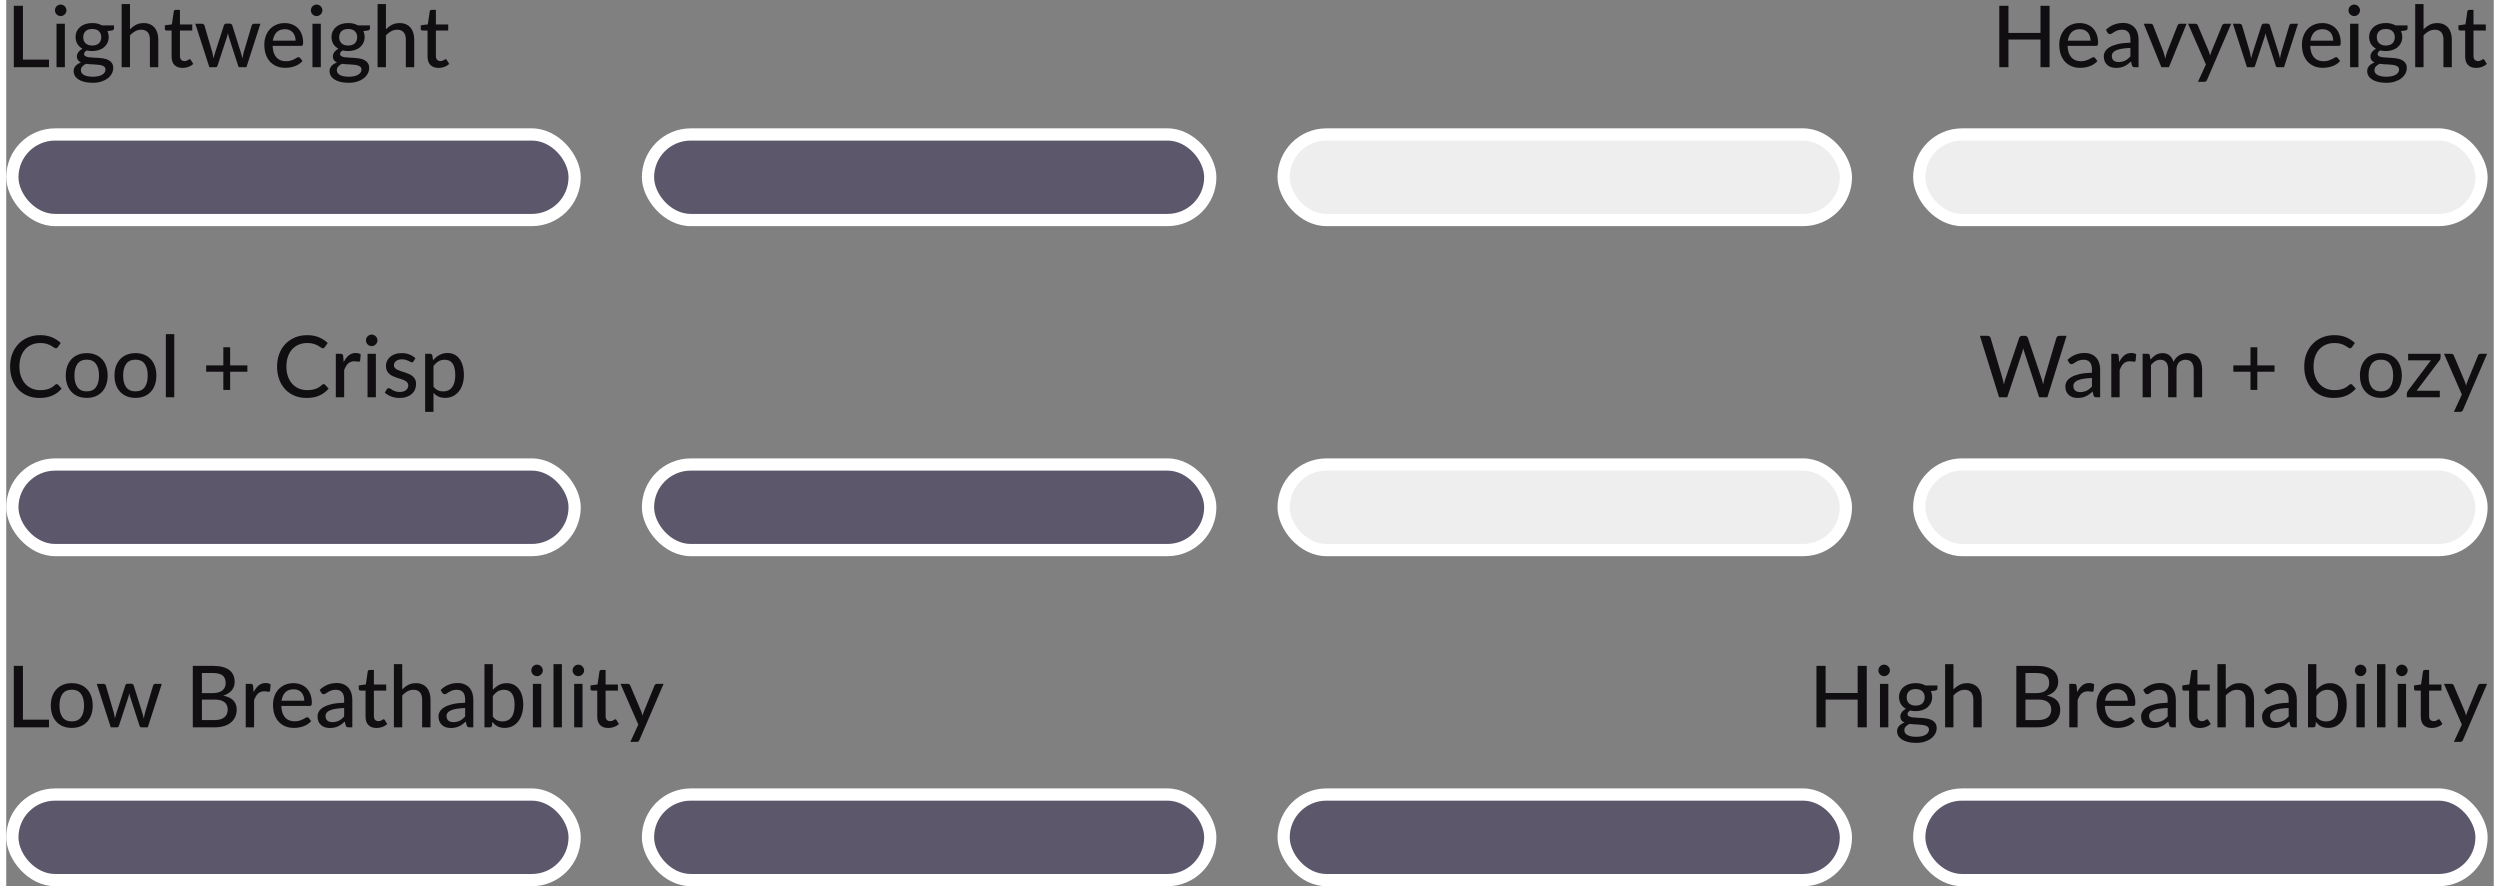 <svg width="457" height="162" viewBox="0 0 407 145" fill="none" xmlns="http://www.w3.org/2000/svg">
<rect x="0" y="0" width="407" height="145" fill="#808080" stroke="none"/>
<path d="M6.993 9.747V11H1.239V0.948H2.73V9.747H6.993ZM9.592 3.888V11H8.227V3.888H9.592ZM9.851 1.69C9.851 1.816 9.825 1.937 9.774 2.054C9.723 2.166 9.653 2.266 9.564 2.355C9.48 2.439 9.38 2.507 9.263 2.558C9.146 2.605 9.025 2.628 8.899 2.628C8.773 2.628 8.654 2.605 8.542 2.558C8.43 2.507 8.33 2.439 8.241 2.355C8.157 2.266 8.089 2.166 8.038 2.054C7.991 1.937 7.968 1.816 7.968 1.69C7.968 1.559 7.991 1.438 8.038 1.326C8.089 1.209 8.157 1.109 8.241 1.025C8.33 0.936 8.43 0.869 8.542 0.822C8.654 0.771 8.773 0.745 8.899 0.745C9.025 0.745 9.146 0.771 9.263 0.822C9.38 0.869 9.48 0.936 9.564 1.025C9.653 1.109 9.723 1.209 9.774 1.326C9.825 1.438 9.851 1.559 9.851 1.69ZM14.067 7.451C14.31 7.451 14.522 7.418 14.704 7.353C14.891 7.288 15.045 7.197 15.166 7.08C15.292 6.959 15.386 6.814 15.446 6.646C15.512 6.478 15.544 6.294 15.544 6.093C15.544 5.682 15.418 5.356 15.166 5.113C14.919 4.866 14.553 4.742 14.067 4.742C13.587 4.742 13.22 4.866 12.968 5.113C12.721 5.356 12.597 5.682 12.597 6.093C12.597 6.294 12.628 6.478 12.688 6.646C12.754 6.809 12.847 6.952 12.968 7.073C13.094 7.19 13.248 7.283 13.43 7.353C13.617 7.418 13.829 7.451 14.067 7.451ZM16.244 11.371C16.244 11.203 16.198 11.07 16.104 10.972C16.011 10.869 15.883 10.79 15.719 10.734C15.561 10.673 15.374 10.631 15.159 10.608C14.945 10.58 14.718 10.559 14.48 10.545C14.247 10.531 14.007 10.519 13.759 10.51C13.512 10.496 13.274 10.473 13.045 10.44C12.803 10.561 12.602 10.708 12.443 10.881C12.289 11.054 12.212 11.257 12.212 11.49C12.212 11.639 12.25 11.779 12.324 11.91C12.404 12.041 12.523 12.153 12.681 12.246C12.845 12.344 13.048 12.419 13.29 12.47C13.538 12.526 13.832 12.554 14.172 12.554C14.508 12.554 14.805 12.524 15.061 12.463C15.318 12.407 15.533 12.325 15.705 12.218C15.883 12.115 16.016 11.992 16.104 11.847C16.198 11.702 16.244 11.544 16.244 11.371ZM17.63 4.154V4.665C17.63 4.833 17.525 4.938 17.315 4.98L16.552 5.092C16.618 5.237 16.669 5.391 16.706 5.554C16.744 5.713 16.762 5.881 16.762 6.058C16.762 6.408 16.695 6.725 16.559 7.01C16.424 7.29 16.237 7.53 15.999 7.731C15.761 7.932 15.477 8.086 15.145 8.193C14.819 8.3 14.459 8.354 14.067 8.354C13.745 8.354 13.444 8.319 13.164 8.249C13.024 8.333 12.917 8.426 12.842 8.529C12.772 8.627 12.737 8.725 12.737 8.823C12.737 8.986 12.805 9.108 12.94 9.187C13.08 9.266 13.26 9.325 13.479 9.362C13.703 9.395 13.958 9.416 14.242 9.425C14.532 9.434 14.823 9.451 15.117 9.474C15.416 9.493 15.708 9.53 15.992 9.586C16.282 9.637 16.536 9.724 16.755 9.845C16.979 9.962 17.159 10.125 17.294 10.335C17.434 10.54 17.504 10.809 17.504 11.14C17.504 11.448 17.427 11.747 17.273 12.036C17.124 12.325 16.905 12.582 16.615 12.806C16.326 13.03 15.974 13.21 15.558 13.345C15.143 13.48 14.672 13.548 14.144 13.548C13.617 13.548 13.157 13.497 12.765 13.394C12.378 13.291 12.054 13.154 11.792 12.981C11.536 12.808 11.342 12.608 11.211 12.379C11.085 12.15 11.022 11.912 11.022 11.665C11.022 11.32 11.13 11.028 11.344 10.79C11.559 10.547 11.855 10.358 12.233 10.223C12.028 10.13 11.865 10.004 11.743 9.845C11.622 9.682 11.561 9.467 11.561 9.201C11.561 9.098 11.58 8.993 11.617 8.886C11.655 8.774 11.711 8.664 11.785 8.557C11.865 8.445 11.96 8.34 12.072 8.242C12.189 8.144 12.322 8.055 12.471 7.976C12.121 7.78 11.846 7.521 11.645 7.199C11.445 6.872 11.344 6.492 11.344 6.058C11.344 5.708 11.412 5.393 11.547 5.113C11.683 4.833 11.869 4.593 12.107 4.392C12.35 4.191 12.637 4.037 12.968 3.93C13.304 3.823 13.671 3.769 14.067 3.769C14.683 3.769 15.213 3.897 15.656 4.154H17.63ZM20.248 4.791C20.547 4.488 20.875 4.243 21.235 4.056C21.599 3.869 22.017 3.776 22.488 3.776C22.88 3.776 23.223 3.841 23.517 3.972C23.816 4.103 24.065 4.287 24.266 4.525C24.466 4.758 24.618 5.041 24.721 5.372C24.823 5.703 24.875 6.07 24.875 6.471V11H23.503V6.471C23.503 5.962 23.386 5.568 23.153 5.288C22.919 5.003 22.562 4.861 22.082 4.861C21.732 4.861 21.403 4.945 21.095 5.113C20.791 5.276 20.509 5.5 20.248 5.785V11H18.883V0.668H20.248V4.791ZM28.847 11.112C28.273 11.112 27.83 10.951 27.517 10.629C27.209 10.307 27.055 9.847 27.055 9.25V4.994H26.229C26.15 4.994 26.082 4.971 26.026 4.924C25.975 4.873 25.949 4.798 25.949 4.7V4.147L27.104 3.986L27.412 1.865C27.431 1.786 27.466 1.725 27.517 1.683C27.573 1.636 27.643 1.613 27.727 1.613H28.42V4H30.436V4.994H28.42V9.159C28.42 9.439 28.488 9.649 28.623 9.789C28.763 9.924 28.94 9.992 29.155 9.992C29.281 9.992 29.388 9.976 29.477 9.943C29.57 9.91 29.65 9.875 29.715 9.838C29.78 9.796 29.836 9.759 29.883 9.726C29.93 9.693 29.972 9.677 30.009 9.677C30.056 9.677 30.091 9.689 30.114 9.712C30.142 9.731 30.17 9.763 30.198 9.81L30.604 10.468C30.38 10.673 30.114 10.832 29.806 10.944C29.498 11.056 29.178 11.112 28.847 11.112ZM41.584 3.888L39.295 11H38.203C38.073 11 37.984 10.914 37.937 10.741L36.439 6.107C36.402 5.99 36.369 5.876 36.341 5.764C36.313 5.647 36.288 5.531 36.264 5.414C36.222 5.657 36.164 5.892 36.089 6.121L34.57 10.741C34.524 10.914 34.423 11 34.269 11H33.233L30.937 3.888H32.015C32.123 3.888 32.211 3.914 32.281 3.965C32.356 4.016 32.405 4.082 32.428 4.161L33.709 8.529C33.751 8.706 33.789 8.879 33.821 9.047C33.854 9.215 33.884 9.383 33.912 9.551C33.954 9.383 33.999 9.215 34.045 9.047C34.097 8.879 34.148 8.706 34.199 8.529L35.62 4.133C35.644 4.054 35.688 3.991 35.753 3.944C35.819 3.893 35.898 3.867 35.991 3.867H36.586C36.689 3.867 36.773 3.893 36.838 3.944C36.908 3.991 36.955 4.054 36.978 4.133L38.364 8.529C38.416 8.706 38.465 8.881 38.511 9.054C38.558 9.222 38.6 9.392 38.637 9.565C38.665 9.397 38.698 9.229 38.735 9.061C38.773 8.888 38.815 8.711 38.861 8.529L40.163 4.161C40.187 4.082 40.233 4.016 40.303 3.965C40.378 3.914 40.462 3.888 40.555 3.888H41.584ZM47.342 6.653C47.342 6.382 47.302 6.133 47.223 5.904C47.148 5.675 47.036 5.477 46.887 5.309C46.737 5.141 46.556 5.01 46.341 4.917C46.126 4.824 45.879 4.777 45.599 4.777C45.025 4.777 44.572 4.943 44.241 5.274C43.914 5.605 43.706 6.065 43.618 6.653H47.342ZM48.469 9.985C48.301 10.181 48.107 10.351 47.888 10.496C47.669 10.636 47.435 10.75 47.188 10.839C46.941 10.928 46.684 10.993 46.418 11.035C46.157 11.077 45.898 11.098 45.641 11.098C45.151 11.098 44.696 11.016 44.276 10.853C43.861 10.685 43.499 10.442 43.191 10.125C42.888 9.803 42.65 9.406 42.477 8.935C42.309 8.459 42.225 7.913 42.225 7.297C42.225 6.802 42.302 6.343 42.456 5.918C42.61 5.489 42.829 5.115 43.114 4.798C43.403 4.481 43.755 4.231 44.171 4.049C44.586 3.867 45.053 3.776 45.571 3.776C46.005 3.776 46.404 3.848 46.768 3.993C47.136 4.133 47.454 4.338 47.72 4.609C47.986 4.88 48.194 5.213 48.343 5.61C48.497 6.007 48.574 6.459 48.574 6.968C48.574 7.178 48.55 7.32 48.504 7.395C48.457 7.465 48.371 7.5 48.245 7.5H43.583C43.597 7.925 43.657 8.296 43.765 8.613C43.872 8.926 44.019 9.187 44.206 9.397C44.397 9.607 44.623 9.763 44.885 9.866C45.146 9.969 45.438 10.02 45.76 10.02C46.063 10.02 46.325 9.985 46.544 9.915C46.768 9.845 46.959 9.77 47.118 9.691C47.281 9.607 47.416 9.53 47.524 9.46C47.636 9.39 47.734 9.355 47.818 9.355C47.93 9.355 48.016 9.397 48.077 9.481L48.469 9.985ZM51.469 3.888V11H50.104V3.888H51.469ZM51.728 1.69C51.728 1.816 51.702 1.937 51.651 2.054C51.6 2.166 51.53 2.266 51.441 2.355C51.357 2.439 51.257 2.507 51.14 2.558C51.023 2.605 50.902 2.628 50.776 2.628C50.65 2.628 50.531 2.605 50.419 2.558C50.307 2.507 50.207 2.439 50.118 2.355C50.034 2.266 49.966 2.166 49.915 2.054C49.868 1.937 49.845 1.816 49.845 1.69C49.845 1.559 49.868 1.438 49.915 1.326C49.966 1.209 50.034 1.109 50.118 1.025C50.207 0.936 50.307 0.869 50.419 0.822C50.531 0.771 50.65 0.745 50.776 0.745C50.902 0.745 51.023 0.771 51.14 0.822C51.257 0.869 51.357 0.936 51.441 1.025C51.53 1.109 51.6 1.209 51.651 1.326C51.702 1.438 51.728 1.559 51.728 1.69ZM55.944 7.451C56.187 7.451 56.399 7.418 56.581 7.353C56.768 7.288 56.922 7.197 57.043 7.08C57.169 6.959 57.263 6.814 57.323 6.646C57.389 6.478 57.421 6.294 57.421 6.093C57.421 5.682 57.295 5.356 57.043 5.113C56.796 4.866 56.43 4.742 55.944 4.742C55.464 4.742 55.097 4.866 54.845 5.113C54.598 5.356 54.474 5.682 54.474 6.093C54.474 6.294 54.505 6.478 54.565 6.646C54.631 6.809 54.724 6.952 54.845 7.073C54.971 7.19 55.125 7.283 55.307 7.353C55.494 7.418 55.706 7.451 55.944 7.451ZM58.121 11.371C58.121 11.203 58.075 11.07 57.981 10.972C57.888 10.869 57.76 10.79 57.596 10.734C57.438 10.673 57.251 10.631 57.036 10.608C56.822 10.58 56.595 10.559 56.357 10.545C56.124 10.531 55.884 10.519 55.636 10.51C55.389 10.496 55.151 10.473 54.922 10.44C54.68 10.561 54.479 10.708 54.32 10.881C54.166 11.054 54.089 11.257 54.089 11.49C54.089 11.639 54.127 11.779 54.201 11.91C54.281 12.041 54.4 12.153 54.558 12.246C54.722 12.344 54.925 12.419 55.167 12.47C55.415 12.526 55.709 12.554 56.049 12.554C56.385 12.554 56.682 12.524 56.938 12.463C57.195 12.407 57.41 12.325 57.582 12.218C57.76 12.115 57.893 11.992 57.981 11.847C58.075 11.702 58.121 11.544 58.121 11.371ZM59.507 4.154V4.665C59.507 4.833 59.402 4.938 59.192 4.98L58.429 5.092C58.495 5.237 58.546 5.391 58.583 5.554C58.621 5.713 58.639 5.881 58.639 6.058C58.639 6.408 58.572 6.725 58.436 7.01C58.301 7.29 58.114 7.53 57.876 7.731C57.638 7.932 57.354 8.086 57.022 8.193C56.696 8.3 56.336 8.354 55.944 8.354C55.622 8.354 55.321 8.319 55.041 8.249C54.901 8.333 54.794 8.426 54.719 8.529C54.649 8.627 54.614 8.725 54.614 8.823C54.614 8.986 54.682 9.108 54.817 9.187C54.957 9.266 55.137 9.325 55.356 9.362C55.58 9.395 55.835 9.416 56.119 9.425C56.409 9.434 56.7 9.451 56.994 9.474C57.293 9.493 57.585 9.53 57.869 9.586C58.159 9.637 58.413 9.724 58.632 9.845C58.856 9.962 59.036 10.125 59.171 10.335C59.311 10.54 59.381 10.809 59.381 11.14C59.381 11.448 59.304 11.747 59.15 12.036C59.001 12.325 58.782 12.582 58.492 12.806C58.203 13.03 57.851 13.21 57.435 13.345C57.02 13.48 56.549 13.548 56.021 13.548C55.494 13.548 55.034 13.497 54.642 13.394C54.255 13.291 53.931 13.154 53.669 12.981C53.413 12.808 53.219 12.608 53.088 12.379C52.962 12.15 52.899 11.912 52.899 11.665C52.899 11.32 53.007 11.028 53.221 10.79C53.436 10.547 53.732 10.358 54.11 10.223C53.905 10.13 53.742 10.004 53.62 9.845C53.499 9.682 53.438 9.467 53.438 9.201C53.438 9.098 53.457 8.993 53.494 8.886C53.532 8.774 53.588 8.664 53.662 8.557C53.742 8.445 53.837 8.34 53.949 8.242C54.066 8.144 54.199 8.055 54.348 7.976C53.998 7.78 53.723 7.521 53.522 7.199C53.322 6.872 53.221 6.492 53.221 6.058C53.221 5.708 53.289 5.393 53.424 5.113C53.56 4.833 53.746 4.593 53.984 4.392C54.227 4.191 54.514 4.037 54.845 3.93C55.181 3.823 55.548 3.769 55.944 3.769C56.56 3.769 57.09 3.897 57.533 4.154H59.507ZM62.125 4.791C62.423 4.488 62.752 4.243 63.112 4.056C63.476 3.869 63.893 3.776 64.365 3.776C64.757 3.776 65.1 3.841 65.394 3.972C65.692 4.103 65.942 4.287 66.143 4.525C66.343 4.758 66.495 5.041 66.598 5.372C66.7 5.703 66.752 6.07 66.752 6.471V11H65.38V6.471C65.38 5.962 65.263 5.568 65.03 5.288C64.796 5.003 64.439 4.861 63.959 4.861C63.609 4.861 63.28 4.945 62.972 5.113C62.668 5.276 62.386 5.5 62.125 5.785V11H60.76V0.668H62.125V4.791ZM70.724 11.112C70.15 11.112 69.707 10.951 69.394 10.629C69.086 10.307 68.932 9.847 68.932 9.25V4.994H68.106C68.027 4.994 67.959 4.971 67.903 4.924C67.852 4.873 67.826 4.798 67.826 4.7V4.147L68.981 3.986L69.289 1.865C69.308 1.786 69.343 1.725 69.394 1.683C69.45 1.636 69.52 1.613 69.604 1.613H70.297V4H72.313V4.994H70.297V9.159C70.297 9.439 70.365 9.649 70.5 9.789C70.64 9.924 70.817 9.992 71.032 9.992C71.158 9.992 71.265 9.976 71.354 9.943C71.447 9.91 71.527 9.875 71.592 9.838C71.657 9.796 71.713 9.759 71.76 9.726C71.807 9.693 71.849 9.677 71.886 9.677C71.933 9.677 71.968 9.689 71.991 9.712C72.019 9.731 72.047 9.763 72.075 9.81L72.481 10.468C72.257 10.673 71.991 10.832 71.683 10.944C71.375 11.056 71.055 11.112 70.724 11.112Z" fill="#100E11"></path>
<path d="M334.328 0.948V11H332.837V6.471H327.594V11H326.096V0.948H327.594V5.386H332.837V0.948H334.328ZM341.027 6.653C341.027 6.382 340.988 6.133 340.908 5.904C340.834 5.675 340.722 5.477 340.572 5.309C340.423 5.141 340.241 5.01 340.026 4.917C339.812 4.824 339.564 4.777 339.284 4.777C338.71 4.777 338.258 4.943 337.926 5.274C337.6 5.605 337.392 6.065 337.303 6.653H341.027ZM342.154 9.985C341.986 10.181 341.793 10.351 341.573 10.496C341.354 10.636 341.121 10.75 340.873 10.839C340.626 10.928 340.369 10.993 340.103 11.035C339.842 11.077 339.583 11.098 339.326 11.098C338.836 11.098 338.381 11.016 337.961 10.853C337.546 10.685 337.184 10.442 336.876 10.125C336.573 9.803 336.335 9.406 336.162 8.935C335.994 8.459 335.91 7.913 335.91 7.297C335.91 6.802 335.987 6.343 336.141 5.918C336.295 5.489 336.515 5.115 336.799 4.798C337.089 4.481 337.441 4.231 337.856 4.049C338.272 3.867 338.738 3.776 339.256 3.776C339.69 3.776 340.089 3.848 340.453 3.993C340.822 4.133 341.139 4.338 341.405 4.609C341.671 4.88 341.879 5.213 342.028 5.61C342.182 6.007 342.259 6.459 342.259 6.968C342.259 7.178 342.236 7.32 342.189 7.395C342.143 7.465 342.056 7.5 341.93 7.5H337.268C337.282 7.925 337.343 8.296 337.45 8.613C337.558 8.926 337.705 9.187 337.891 9.397C338.083 9.607 338.309 9.763 338.57 9.866C338.832 9.969 339.123 10.02 339.445 10.02C339.749 10.02 340.01 9.985 340.229 9.915C340.453 9.845 340.645 9.77 340.803 9.691C340.967 9.607 341.102 9.53 341.209 9.46C341.321 9.39 341.419 9.355 341.503 9.355C341.615 9.355 341.702 9.397 341.762 9.481L342.154 9.985ZM347.549 7.843C346.993 7.862 346.522 7.906 346.135 7.976C345.747 8.041 345.432 8.13 345.19 8.242C344.947 8.354 344.772 8.487 344.665 8.641C344.557 8.79 344.504 8.958 344.504 9.145C344.504 9.322 344.532 9.476 344.588 9.607C344.648 9.733 344.728 9.838 344.826 9.922C344.928 10.001 345.047 10.06 345.183 10.097C345.318 10.134 345.465 10.153 345.624 10.153C345.834 10.153 346.025 10.132 346.198 10.09C346.375 10.048 346.541 9.99 346.695 9.915C346.849 9.836 346.996 9.74 347.136 9.628C347.276 9.516 347.413 9.388 347.549 9.243V7.843ZM343.545 4.882C343.941 4.504 344.371 4.222 344.833 4.035C345.299 3.848 345.81 3.755 346.366 3.755C346.772 3.755 347.131 3.823 347.444 3.958C347.756 4.089 348.02 4.273 348.235 4.511C348.449 4.749 348.61 5.034 348.718 5.365C348.83 5.696 348.886 6.063 348.886 6.464V11H348.277C348.141 11 348.039 10.979 347.969 10.937C347.899 10.89 347.843 10.806 347.801 10.685L347.654 10.062C347.472 10.23 347.292 10.379 347.115 10.51C346.937 10.636 346.751 10.746 346.555 10.839C346.363 10.928 346.158 10.995 345.939 11.042C345.719 11.089 345.477 11.112 345.211 11.112C344.931 11.112 344.667 11.075 344.42 11C344.177 10.921 343.965 10.802 343.783 10.643C343.601 10.484 343.456 10.286 343.349 10.048C343.246 9.81 343.195 9.532 343.195 9.215C343.195 8.935 343.269 8.667 343.419 8.41C343.573 8.149 343.82 7.915 344.161 7.71C344.506 7.505 344.954 7.337 345.505 7.206C346.06 7.075 346.741 7.001 347.549 6.982V6.464C347.549 5.927 347.434 5.526 347.206 5.26C346.977 4.994 346.641 4.861 346.198 4.861C345.899 4.861 345.647 4.898 345.442 4.973C345.241 5.048 345.066 5.132 344.917 5.225C344.772 5.314 344.644 5.395 344.532 5.47C344.424 5.545 344.312 5.582 344.196 5.582C344.102 5.582 344.021 5.556 343.951 5.505C343.885 5.454 343.832 5.393 343.79 5.323L343.545 4.882ZM356.737 3.888L353.853 11H352.621L349.737 3.888H350.864C350.971 3.888 351.06 3.914 351.13 3.965C351.2 4.016 351.246 4.082 351.27 4.161L352.971 8.529C353.031 8.711 353.083 8.893 353.125 9.075C353.171 9.252 353.213 9.43 353.251 9.607C353.288 9.43 353.33 9.252 353.377 9.075C353.423 8.898 353.479 8.716 353.545 8.529L355.267 4.161C355.295 4.082 355.344 4.016 355.414 3.965C355.484 3.914 355.568 3.888 355.666 3.888H356.737ZM364.038 3.888L360.09 13.065C360.048 13.168 359.992 13.247 359.922 13.303C359.852 13.359 359.75 13.387 359.614 13.387H358.599L359.901 10.552L356.982 3.888H358.172C358.289 3.888 358.38 3.916 358.445 3.972C358.511 4.028 358.557 4.091 358.585 4.161L360.391 8.431C360.429 8.538 360.464 8.648 360.496 8.76C360.534 8.867 360.564 8.975 360.587 9.082C360.62 8.97 360.655 8.86 360.692 8.753C360.73 8.641 360.769 8.531 360.811 8.424L362.554 4.161C362.587 4.082 362.638 4.016 362.708 3.965C362.778 3.914 362.858 3.888 362.946 3.888H364.038ZM374.973 3.888L372.684 11H371.592C371.461 11 371.373 10.914 371.326 10.741L369.828 6.107C369.791 5.99 369.758 5.876 369.73 5.764C369.702 5.647 369.676 5.531 369.653 5.414C369.611 5.657 369.553 5.892 369.478 6.121L367.959 10.741C367.912 10.914 367.812 11 367.658 11H366.622L364.326 3.888H365.404C365.511 3.888 365.6 3.914 365.67 3.965C365.745 4.016 365.794 4.082 365.817 4.161L367.098 8.529C367.14 8.706 367.177 8.879 367.21 9.047C367.243 9.215 367.273 9.383 367.301 9.551C367.343 9.383 367.387 9.215 367.434 9.047C367.485 8.879 367.537 8.706 367.588 8.529L369.009 4.133C369.032 4.054 369.077 3.991 369.142 3.944C369.207 3.893 369.287 3.867 369.38 3.867H369.975C370.078 3.867 370.162 3.893 370.227 3.944C370.297 3.991 370.344 4.054 370.367 4.133L371.753 8.529C371.804 8.706 371.853 8.881 371.9 9.054C371.947 9.222 371.989 9.392 372.026 9.565C372.054 9.397 372.087 9.229 372.124 9.061C372.161 8.888 372.203 8.711 372.25 8.529L373.552 4.161C373.575 4.082 373.622 4.016 373.692 3.965C373.767 3.914 373.851 3.888 373.944 3.888H374.973ZM380.731 6.653C380.731 6.382 380.691 6.133 380.612 5.904C380.537 5.675 380.425 5.477 380.276 5.309C380.126 5.141 379.944 5.01 379.73 4.917C379.515 4.824 379.268 4.777 378.988 4.777C378.414 4.777 377.961 4.943 377.63 5.274C377.303 5.605 377.095 6.065 377.007 6.653H380.731ZM381.858 9.985C381.69 10.181 381.496 10.351 381.277 10.496C381.057 10.636 380.824 10.75 380.577 10.839C380.329 10.928 380.073 10.993 379.807 11.035C379.545 11.077 379.286 11.098 379.03 11.098C378.54 11.098 378.085 11.016 377.665 10.853C377.249 10.685 376.888 10.442 376.58 10.125C376.276 9.803 376.038 9.406 375.866 8.935C375.698 8.459 375.614 7.913 375.614 7.297C375.614 6.802 375.691 6.343 375.845 5.918C375.999 5.489 376.218 5.115 376.503 4.798C376.792 4.481 377.144 4.231 377.56 4.049C377.975 3.867 378.442 3.776 378.96 3.776C379.394 3.776 379.793 3.848 380.157 3.993C380.525 4.133 380.843 4.338 381.109 4.609C381.375 4.88 381.582 5.213 381.732 5.61C381.886 6.007 381.963 6.459 381.963 6.968C381.963 7.178 381.939 7.32 381.893 7.395C381.846 7.465 381.76 7.5 381.634 7.5H376.972C376.986 7.925 377.046 8.296 377.154 8.613C377.261 8.926 377.408 9.187 377.595 9.397C377.786 9.607 378.012 9.763 378.274 9.866C378.535 9.969 378.827 10.02 379.149 10.02C379.452 10.02 379.713 9.985 379.933 9.915C380.157 9.845 380.348 9.77 380.507 9.691C380.67 9.607 380.805 9.53 380.913 9.46C381.025 9.39 381.123 9.355 381.207 9.355C381.319 9.355 381.405 9.397 381.466 9.481L381.858 9.985ZM384.858 3.888V11H383.493V3.888H384.858ZM385.117 1.69C385.117 1.816 385.091 1.937 385.04 2.054C384.988 2.166 384.918 2.266 384.83 2.355C384.746 2.439 384.645 2.507 384.529 2.558C384.412 2.605 384.291 2.628 384.165 2.628C384.039 2.628 383.92 2.605 383.808 2.558C383.696 2.507 383.595 2.439 383.507 2.355C383.423 2.266 383.355 2.166 383.304 2.054C383.257 1.937 383.234 1.816 383.234 1.69C383.234 1.559 383.257 1.438 383.304 1.326C383.355 1.209 383.423 1.109 383.507 1.025C383.595 0.936 383.696 0.869 383.808 0.822C383.92 0.771 384.039 0.745 384.165 0.745C384.291 0.745 384.412 0.771 384.529 0.822C384.645 0.869 384.746 0.936 384.83 1.025C384.918 1.109 384.988 1.209 385.04 1.326C385.091 1.438 385.117 1.559 385.117 1.69ZM389.333 7.451C389.576 7.451 389.788 7.418 389.97 7.353C390.157 7.288 390.311 7.197 390.432 7.08C390.558 6.959 390.651 6.814 390.712 6.646C390.777 6.478 390.81 6.294 390.81 6.093C390.81 5.682 390.684 5.356 390.432 5.113C390.185 4.866 389.818 4.742 389.333 4.742C388.852 4.742 388.486 4.866 388.234 5.113C387.987 5.356 387.863 5.682 387.863 6.093C387.863 6.294 387.893 6.478 387.954 6.646C388.019 6.809 388.113 6.952 388.234 7.073C388.36 7.19 388.514 7.283 388.696 7.353C388.883 7.418 389.095 7.451 389.333 7.451ZM391.51 11.371C391.51 11.203 391.463 11.07 391.37 10.972C391.277 10.869 391.148 10.79 390.985 10.734C390.826 10.673 390.64 10.631 390.425 10.608C390.21 10.58 389.984 10.559 389.746 10.545C389.513 10.531 389.272 10.519 389.025 10.51C388.778 10.496 388.54 10.473 388.311 10.44C388.068 10.561 387.868 10.708 387.709 10.881C387.555 11.054 387.478 11.257 387.478 11.49C387.478 11.639 387.515 11.779 387.59 11.91C387.669 12.041 387.788 12.153 387.947 12.246C388.11 12.344 388.313 12.419 388.556 12.47C388.803 12.526 389.097 12.554 389.438 12.554C389.774 12.554 390.07 12.524 390.327 12.463C390.584 12.407 390.798 12.325 390.971 12.218C391.148 12.115 391.281 11.992 391.37 11.847C391.463 11.702 391.51 11.544 391.51 11.371ZM392.896 4.154V4.665C392.896 4.833 392.791 4.938 392.581 4.98L391.818 5.092C391.883 5.237 391.935 5.391 391.972 5.554C392.009 5.713 392.028 5.881 392.028 6.058C392.028 6.408 391.96 6.725 391.825 7.01C391.69 7.29 391.503 7.53 391.265 7.731C391.027 7.932 390.742 8.086 390.411 8.193C390.084 8.3 389.725 8.354 389.333 8.354C389.011 8.354 388.71 8.319 388.43 8.249C388.29 8.333 388.183 8.426 388.108 8.529C388.038 8.627 388.003 8.725 388.003 8.823C388.003 8.986 388.071 9.108 388.206 9.187C388.346 9.266 388.526 9.325 388.745 9.362C388.969 9.395 389.223 9.416 389.508 9.425C389.797 9.434 390.089 9.451 390.383 9.474C390.682 9.493 390.973 9.53 391.258 9.586C391.547 9.637 391.802 9.724 392.021 9.845C392.245 9.962 392.425 10.125 392.56 10.335C392.7 10.54 392.77 10.809 392.77 11.14C392.77 11.448 392.693 11.747 392.539 12.036C392.39 12.325 392.17 12.582 391.881 12.806C391.592 13.03 391.239 13.21 390.824 13.345C390.409 13.48 389.937 13.548 389.41 13.548C388.883 13.548 388.423 13.497 388.031 13.394C387.644 13.291 387.319 13.154 387.058 12.981C386.801 12.808 386.608 12.608 386.477 12.379C386.351 12.15 386.288 11.912 386.288 11.665C386.288 11.32 386.395 11.028 386.61 10.79C386.825 10.547 387.121 10.358 387.499 10.223C387.294 10.13 387.13 10.004 387.009 9.845C386.888 9.682 386.827 9.467 386.827 9.201C386.827 9.098 386.846 8.993 386.883 8.886C386.92 8.774 386.976 8.664 387.051 8.557C387.13 8.445 387.226 8.34 387.338 8.242C387.455 8.144 387.588 8.055 387.737 7.976C387.387 7.78 387.112 7.521 386.911 7.199C386.71 6.872 386.61 6.492 386.61 6.058C386.61 5.708 386.678 5.393 386.813 5.113C386.948 4.833 387.135 4.593 387.373 4.392C387.616 4.191 387.903 4.037 388.234 3.93C388.57 3.823 388.936 3.769 389.333 3.769C389.949 3.769 390.479 3.897 390.922 4.154H392.896ZM395.513 4.791C395.812 4.488 396.141 4.243 396.5 4.056C396.864 3.869 397.282 3.776 397.753 3.776C398.145 3.776 398.488 3.841 398.782 3.972C399.081 4.103 399.331 4.287 399.531 4.525C399.732 4.758 399.884 5.041 399.986 5.372C400.089 5.703 400.14 6.07 400.14 6.471V11H398.768V6.471C398.768 5.962 398.652 5.568 398.418 5.288C398.185 5.003 397.828 4.861 397.347 4.861C396.997 4.861 396.668 4.945 396.36 5.113C396.057 5.276 395.775 5.5 395.513 5.785V11H394.148V0.668H395.513V4.791ZM404.113 11.112C403.539 11.112 403.095 10.951 402.783 10.629C402.475 10.307 402.321 9.847 402.321 9.25V4.994H401.495C401.415 4.994 401.348 4.971 401.292 4.924C401.24 4.873 401.215 4.798 401.215 4.7V4.147L402.37 3.986L402.678 1.865C402.696 1.786 402.731 1.725 402.783 1.683C402.839 1.636 402.909 1.613 402.993 1.613H403.686V4H405.702V4.994H403.686V9.159C403.686 9.439 403.753 9.649 403.889 9.789C404.029 9.924 404.206 9.992 404.421 9.992C404.547 9.992 404.654 9.976 404.743 9.943C404.836 9.91 404.915 9.875 404.981 9.838C405.046 9.796 405.102 9.759 405.149 9.726C405.195 9.693 405.237 9.677 405.275 9.677C405.321 9.677 405.356 9.689 405.38 9.712C405.408 9.731 405.436 9.763 405.464 9.81L405.87 10.468C405.646 10.673 405.38 10.832 405.072 10.944C404.764 11.056 404.444 11.112 404.113 11.112Z" fill="#100E11"></path>
<rect y="21" width="94" height="16" rx="8" fill="white"></rect>
<rect x="2" y="23" width="90" height="12" rx="6" fill="#5C576B"></rect>
<rect x="104" y="21" width="94" height="16" rx="8" fill="white"></rect>
<rect x="106" y="23" width="90" height="12" rx="6" fill="#5C576B"></rect>
<rect x="208" y="21" width="94" height="16" rx="8" fill="white"></rect>
<rect x="210" y="23" width="90" height="12" rx="6" fill="#EFEEEF"></rect>
<rect x="312" y="21" width="94" height="16" rx="8" fill="white"></rect>
<rect x="314" y="23" width="90" height="12" rx="6" fill="#EFEEEF"></rect>
<path d="M8.26 62.844C8.344 62.844 8.416 62.877 8.477 62.942L9.065 63.586C8.654 64.071 8.153 64.447 7.56 64.713C6.972 64.979 6.263 65.112 5.432 65.112C4.704 65.112 4.044 64.986 3.451 64.734C2.863 64.482 2.359 64.13 1.939 63.677C1.524 63.224 1.202 62.683 0.973 62.053C0.744 61.423 0.63 60.73 0.63 59.974C0.63 59.218 0.749 58.525 0.987 57.895C1.23 57.265 1.568 56.724 2.002 56.271C2.436 55.818 2.954 55.466 3.556 55.214C4.163 54.962 4.832 54.836 5.565 54.836C6.279 54.836 6.914 54.953 7.469 55.186C8.024 55.419 8.507 55.73 8.918 56.117L8.428 56.81C8.395 56.861 8.353 56.903 8.302 56.936C8.255 56.969 8.192 56.985 8.113 56.985C8.024 56.985 7.919 56.941 7.798 56.852C7.681 56.763 7.525 56.665 7.329 56.558C7.138 56.446 6.9 56.346 6.615 56.257C6.33 56.168 5.976 56.124 5.551 56.124C5.052 56.124 4.594 56.213 4.179 56.39C3.764 56.563 3.404 56.815 3.101 57.146C2.802 57.473 2.569 57.876 2.401 58.357C2.238 58.833 2.156 59.372 2.156 59.974C2.156 60.585 2.242 61.129 2.415 61.605C2.588 62.081 2.826 62.485 3.129 62.816C3.432 63.147 3.789 63.399 4.2 63.572C4.611 63.745 5.054 63.831 5.53 63.831C5.819 63.831 6.078 63.815 6.307 63.782C6.54 63.745 6.753 63.691 6.944 63.621C7.14 63.551 7.324 63.462 7.497 63.355C7.67 63.243 7.84 63.11 8.008 62.956C8.045 62.923 8.085 62.898 8.127 62.879C8.169 62.856 8.213 62.844 8.26 62.844ZM13.178 57.776C13.7 57.776 14.171 57.862 14.591 58.035C15.016 58.203 15.376 58.448 15.669 58.77C15.968 59.087 16.197 59.472 16.355 59.925C16.514 60.373 16.593 60.877 16.593 61.437C16.593 61.997 16.514 62.503 16.355 62.956C16.197 63.409 15.968 63.794 15.669 64.111C15.376 64.428 15.016 64.673 14.591 64.846C14.171 65.014 13.7 65.098 13.178 65.098C12.65 65.098 12.174 65.014 11.749 64.846C11.329 64.673 10.97 64.428 10.671 64.111C10.373 63.794 10.142 63.409 9.979 62.956C9.82 62.503 9.741 61.997 9.741 61.437C9.741 60.877 9.82 60.373 9.979 59.925C10.142 59.472 10.373 59.087 10.671 58.77C10.97 58.448 11.329 58.203 11.749 58.035C12.174 57.862 12.65 57.776 13.178 57.776ZM13.178 64.034C13.85 64.034 14.351 63.808 14.682 63.355C15.014 62.902 15.18 62.265 15.18 61.444C15.18 60.623 15.014 59.986 14.682 59.533C14.351 59.076 13.85 58.847 13.178 58.847C12.496 58.847 11.988 59.076 11.652 59.533C11.32 59.986 11.155 60.623 11.155 61.444C11.155 62.265 11.32 62.902 11.652 63.355C11.988 63.808 12.496 64.034 13.178 64.034ZM21.148 57.776C21.671 57.776 22.142 57.862 22.562 58.035C22.987 58.203 23.346 58.448 23.64 58.77C23.939 59.087 24.168 59.472 24.326 59.925C24.485 60.373 24.564 60.877 24.564 61.437C24.564 61.997 24.485 62.503 24.326 62.956C24.168 63.409 23.939 63.794 23.64 64.111C23.346 64.428 22.987 64.673 22.562 64.846C22.142 65.014 21.671 65.098 21.148 65.098C20.621 65.098 20.145 65.014 19.72 64.846C19.3 64.673 18.941 64.428 18.642 64.111C18.343 63.794 18.113 63.409 17.949 62.956C17.791 62.503 17.711 61.997 17.711 61.437C17.711 60.877 17.791 60.373 17.949 59.925C18.113 59.472 18.343 59.087 18.642 58.77C18.941 58.448 19.3 58.203 19.72 58.035C20.145 57.862 20.621 57.776 21.148 57.776ZM21.148 64.034C21.82 64.034 22.322 63.808 22.653 63.355C22.985 62.902 23.15 62.265 23.15 61.444C23.15 60.623 22.985 59.986 22.653 59.533C22.322 59.076 21.82 58.847 21.148 58.847C20.467 58.847 19.958 59.076 19.622 59.533C19.291 59.986 19.125 60.623 19.125 61.444C19.125 62.265 19.291 62.902 19.622 63.355C19.958 63.808 20.467 64.034 21.148 64.034ZM27.488 54.668V65H26.116V54.668H27.488ZM39.453 60.821H36.633V63.796H35.52V60.821H32.712V59.785H35.52V56.824H36.633V59.785H39.453V60.821ZM51.942 62.844C52.026 62.844 52.098 62.877 52.159 62.942L52.747 63.586C52.336 64.071 51.834 64.447 51.242 64.713C50.654 64.979 49.944 65.112 49.114 65.112C48.386 65.112 47.725 64.986 47.133 64.734C46.545 64.482 46.041 64.13 45.621 63.677C45.205 63.224 44.883 62.683 44.655 62.053C44.426 61.423 44.312 60.73 44.312 59.974C44.312 59.218 44.431 58.525 44.669 57.895C44.911 57.265 45.25 56.724 45.684 56.271C46.118 55.818 46.636 55.466 47.238 55.214C47.844 54.962 48.514 54.836 49.247 54.836C49.961 54.836 50.595 54.953 51.151 55.186C51.706 55.419 52.189 55.73 52.6 56.117L52.11 56.81C52.077 56.861 52.035 56.903 51.984 56.936C51.937 56.969 51.874 56.985 51.795 56.985C51.706 56.985 51.601 56.941 51.48 56.852C51.363 56.763 51.207 56.665 51.011 56.558C50.819 56.446 50.581 56.346 50.297 56.257C50.012 56.168 49.657 56.124 49.233 56.124C48.733 56.124 48.276 56.213 47.861 56.39C47.445 56.563 47.086 56.815 46.783 57.146C46.484 57.473 46.251 57.876 46.083 58.357C45.919 58.833 45.838 59.372 45.838 59.974C45.838 60.585 45.924 61.129 46.097 61.605C46.269 62.081 46.507 62.485 46.811 62.816C47.114 63.147 47.471 63.399 47.882 63.572C48.292 63.745 48.736 63.831 49.212 63.831C49.501 63.831 49.76 63.815 49.989 63.782C50.222 63.745 50.434 63.691 50.626 63.621C50.822 63.551 51.006 63.462 51.179 63.355C51.351 63.243 51.522 63.11 51.69 62.956C51.727 62.923 51.767 62.898 51.809 62.879C51.851 62.856 51.895 62.844 51.942 62.844ZM55.212 59.253C55.441 58.786 55.716 58.42 56.038 58.154C56.36 57.888 56.747 57.755 57.2 57.755C57.354 57.755 57.498 57.774 57.634 57.811C57.774 57.844 57.895 57.895 57.998 57.965L57.907 58.994C57.874 59.12 57.797 59.183 57.676 59.183C57.611 59.183 57.513 59.171 57.382 59.148C57.251 59.12 57.111 59.106 56.962 59.106C56.742 59.106 56.549 59.139 56.381 59.204C56.213 59.265 56.061 59.358 55.926 59.484C55.795 59.605 55.678 59.757 55.576 59.939C55.473 60.116 55.377 60.319 55.289 60.548V65H53.924V57.888H54.708C54.857 57.888 54.958 57.916 55.009 57.972C55.065 58.023 55.105 58.117 55.128 58.252L55.212 59.253ZM60.479 57.888V65H59.114V57.888H60.479ZM60.738 55.69C60.738 55.816 60.712 55.937 60.661 56.054C60.609 56.166 60.539 56.266 60.451 56.355C60.367 56.439 60.267 56.507 60.15 56.558C60.033 56.605 59.912 56.628 59.786 56.628C59.66 56.628 59.541 56.605 59.429 56.558C59.317 56.507 59.217 56.439 59.128 56.355C59.044 56.266 58.976 56.166 58.925 56.054C58.878 55.937 58.855 55.816 58.855 55.69C58.855 55.559 58.878 55.438 58.925 55.326C58.976 55.209 59.044 55.109 59.128 55.025C59.217 54.936 59.317 54.869 59.429 54.822C59.541 54.771 59.66 54.745 59.786 54.745C59.912 54.745 60.033 54.771 60.15 54.822C60.267 54.869 60.367 54.936 60.451 55.025C60.539 55.109 60.609 55.209 60.661 55.326C60.712 55.438 60.738 55.559 60.738 55.69ZM66.648 59.113C66.611 59.174 66.571 59.218 66.529 59.246C66.487 59.269 66.433 59.281 66.368 59.281C66.293 59.281 66.209 59.255 66.116 59.204C66.027 59.153 65.918 59.097 65.787 59.036C65.661 58.975 65.512 58.919 65.339 58.868C65.166 58.817 64.961 58.791 64.723 58.791C64.527 58.791 64.347 58.817 64.184 58.868C64.025 58.915 63.89 58.982 63.778 59.071C63.666 59.155 63.58 59.258 63.519 59.379C63.458 59.496 63.428 59.622 63.428 59.757C63.428 59.934 63.479 60.081 63.582 60.198C63.689 60.315 63.827 60.415 63.995 60.499C64.168 60.583 64.361 60.66 64.576 60.73C64.795 60.795 65.017 60.865 65.241 60.94C65.47 61.015 65.691 61.101 65.906 61.199C66.125 61.292 66.319 61.411 66.487 61.556C66.66 61.696 66.797 61.866 66.9 62.067C67.007 62.268 67.061 62.513 67.061 62.802C67.061 63.133 67 63.441 66.879 63.726C66.762 64.006 66.587 64.249 66.354 64.454C66.125 64.659 65.841 64.82 65.5 64.937C65.159 65.054 64.77 65.112 64.331 65.112C63.841 65.112 63.388 65.03 62.973 64.867C62.558 64.704 62.21 64.496 61.93 64.244L62.252 63.719C62.289 63.654 62.336 63.605 62.392 63.572C62.448 63.535 62.523 63.516 62.616 63.516C62.705 63.516 62.796 63.549 62.889 63.614C62.982 63.679 63.094 63.752 63.225 63.831C63.356 63.906 63.514 63.976 63.701 64.041C63.888 64.102 64.121 64.132 64.401 64.132C64.634 64.132 64.837 64.104 65.01 64.048C65.183 63.987 65.325 63.908 65.437 63.81C65.554 63.707 65.64 63.591 65.696 63.46C65.752 63.329 65.78 63.192 65.78 63.047C65.78 62.86 65.726 62.706 65.619 62.585C65.516 62.459 65.379 62.352 65.206 62.263C65.038 62.174 64.844 62.097 64.625 62.032C64.406 61.967 64.182 61.897 63.953 61.822C63.724 61.747 63.5 61.661 63.281 61.563C63.062 61.465 62.866 61.341 62.693 61.192C62.525 61.043 62.387 60.861 62.28 60.646C62.177 60.431 62.126 60.17 62.126 59.862C62.126 59.587 62.182 59.323 62.294 59.071C62.411 58.819 62.576 58.597 62.791 58.406C63.01 58.215 63.279 58.063 63.596 57.951C63.918 57.834 64.284 57.776 64.695 57.776C65.166 57.776 65.591 57.851 65.969 58C66.352 58.149 66.678 58.355 66.949 58.616L66.648 59.113ZM69.904 63.25C70.128 63.544 70.368 63.749 70.625 63.866C70.886 63.983 71.178 64.041 71.5 64.041C72.125 64.041 72.608 63.817 72.949 63.369C73.294 62.916 73.467 62.258 73.467 61.395C73.467 60.942 73.427 60.557 73.348 60.24C73.273 59.918 73.161 59.657 73.012 59.456C72.867 59.251 72.688 59.101 72.473 59.008C72.258 58.91 72.016 58.861 71.745 58.861C71.348 58.861 71.003 58.95 70.709 59.127C70.42 59.304 70.151 59.556 69.904 59.883V63.25ZM69.834 58.952C69.983 58.775 70.142 58.614 70.31 58.469C70.483 58.32 70.667 58.194 70.863 58.091C71.059 57.984 71.267 57.902 71.486 57.846C71.71 57.785 71.948 57.755 72.2 57.755C72.606 57.755 72.972 57.834 73.299 57.993C73.63 58.152 73.913 58.385 74.146 58.693C74.379 59.001 74.559 59.381 74.685 59.834C74.816 60.287 74.881 60.807 74.881 61.395C74.881 61.922 74.809 62.412 74.664 62.865C74.524 63.313 74.321 63.703 74.055 64.034C73.794 64.365 73.472 64.627 73.089 64.818C72.711 65.005 72.284 65.098 71.808 65.098C71.383 65.098 71.019 65.028 70.716 64.888C70.413 64.748 70.142 64.552 69.904 64.3V67.387H68.539V57.888H69.358C69.549 57.888 69.668 57.979 69.715 58.161L69.834 58.952Z" fill="#100E11"></path>
<path d="M337.102 54.948L333.966 65H332.622L330.172 57.545C330.116 57.396 330.067 57.216 330.025 57.006C329.974 57.221 329.925 57.4 329.878 57.545L327.4 65H326.063L322.927 54.948H324.173C324.304 54.948 324.414 54.981 324.502 55.046C324.591 55.107 324.649 55.191 324.677 55.298L326.658 62.025C326.696 62.156 326.728 62.298 326.756 62.452C326.789 62.606 326.822 62.767 326.854 62.935C326.887 62.767 326.92 62.606 326.952 62.452C326.99 62.298 327.032 62.156 327.078 62.025L329.346 55.298C329.374 55.205 329.433 55.123 329.521 55.053C329.615 54.983 329.724 54.948 329.85 54.948H330.277C330.408 54.948 330.515 54.981 330.599 55.046C330.683 55.111 330.744 55.195 330.781 55.298L333.042 62.025C333.126 62.282 333.201 62.573 333.266 62.9C333.322 62.578 333.383 62.286 333.448 62.025L335.436 55.298C335.46 55.205 335.518 55.123 335.611 55.053C335.705 54.983 335.814 54.948 335.94 54.948H337.102ZM341.26 61.843C340.704 61.862 340.233 61.906 339.846 61.976C339.458 62.041 339.143 62.13 338.901 62.242C338.658 62.354 338.483 62.487 338.376 62.641C338.268 62.79 338.215 62.958 338.215 63.145C338.215 63.322 338.243 63.476 338.299 63.607C338.359 63.733 338.439 63.838 338.537 63.922C338.639 64.001 338.758 64.06 338.894 64.097C339.029 64.134 339.176 64.153 339.335 64.153C339.545 64.153 339.736 64.132 339.909 64.09C340.086 64.048 340.252 63.99 340.406 63.915C340.56 63.836 340.707 63.74 340.847 63.628C340.987 63.516 341.124 63.388 341.26 63.243V61.843ZM337.256 58.882C337.652 58.504 338.082 58.222 338.544 58.035C339.01 57.848 339.521 57.755 340.077 57.755C340.483 57.755 340.842 57.823 341.155 57.958C341.467 58.089 341.731 58.273 341.946 58.511C342.16 58.749 342.321 59.034 342.429 59.365C342.541 59.696 342.597 60.063 342.597 60.464V65H341.988C341.852 65 341.75 64.979 341.68 64.937C341.61 64.89 341.554 64.806 341.512 64.685L341.365 64.062C341.183 64.23 341.003 64.379 340.826 64.51C340.648 64.636 340.462 64.746 340.266 64.839C340.074 64.928 339.869 64.995 339.65 65.042C339.43 65.089 339.188 65.112 338.922 65.112C338.642 65.112 338.378 65.075 338.131 65C337.888 64.921 337.676 64.802 337.494 64.643C337.312 64.484 337.167 64.286 337.06 64.048C336.957 63.81 336.906 63.532 336.906 63.215C336.906 62.935 336.98 62.667 337.13 62.41C337.284 62.149 337.531 61.915 337.872 61.71C338.217 61.505 338.665 61.337 339.216 61.206C339.771 61.075 340.452 61.001 341.26 60.982V60.464C341.26 59.927 341.145 59.526 340.917 59.26C340.688 58.994 340.352 58.861 339.909 58.861C339.61 58.861 339.358 58.898 339.153 58.973C338.952 59.048 338.777 59.132 338.628 59.225C338.483 59.314 338.355 59.395 338.243 59.47C338.135 59.545 338.023 59.582 337.907 59.582C337.813 59.582 337.732 59.556 337.662 59.505C337.596 59.454 337.543 59.393 337.501 59.323L337.256 58.882ZM345.712 59.253C345.941 58.786 346.216 58.42 346.538 58.154C346.86 57.888 347.247 57.755 347.7 57.755C347.854 57.755 347.999 57.774 348.134 57.811C348.274 57.844 348.395 57.895 348.498 57.965L348.407 58.994C348.374 59.12 348.297 59.183 348.176 59.183C348.111 59.183 348.013 59.171 347.882 59.148C347.751 59.12 347.611 59.106 347.462 59.106C347.243 59.106 347.049 59.139 346.881 59.204C346.713 59.265 346.561 59.358 346.426 59.484C346.295 59.605 346.179 59.757 346.076 59.939C345.973 60.116 345.878 60.319 345.789 60.548V65H344.424V57.888H345.208C345.357 57.888 345.458 57.916 345.509 57.972C345.565 58.023 345.605 58.117 345.628 58.252L345.712 59.253ZM349.551 65V57.888H350.37C350.561 57.888 350.68 57.979 350.727 58.161L350.825 58.84C351.086 58.527 351.375 58.273 351.693 58.077C352.015 57.876 352.39 57.776 352.82 57.776C353.291 57.776 353.674 57.907 353.968 58.168C354.262 58.425 354.476 58.775 354.612 59.218C354.714 58.966 354.847 58.749 355.011 58.567C355.174 58.385 355.356 58.236 355.557 58.119C355.757 58.002 355.97 57.916 356.194 57.86C356.422 57.804 356.653 57.776 356.887 57.776C357.265 57.776 357.601 57.837 357.895 57.958C358.193 58.075 358.445 58.247 358.651 58.476C358.856 58.705 359.012 58.987 359.12 59.323C359.227 59.659 359.281 60.042 359.281 60.471V65H357.909V60.471C357.909 59.939 357.792 59.538 357.559 59.267C357.33 58.996 356.994 58.861 356.551 58.861C356.355 58.861 356.168 58.896 355.991 58.966C355.813 59.031 355.657 59.132 355.522 59.267C355.391 59.402 355.286 59.57 355.207 59.771C355.132 59.972 355.095 60.205 355.095 60.471V65H353.723V60.471C353.723 59.92 353.613 59.514 353.394 59.253C353.174 58.992 352.852 58.861 352.428 58.861C352.134 58.861 351.861 58.938 351.609 59.092C351.357 59.246 351.126 59.456 350.916 59.722V65H349.551ZM371.133 60.821H368.312V63.796H367.199V60.821H364.392V59.785H367.199V56.824H368.312V59.785H371.133V60.821ZM383.621 62.844C383.705 62.844 383.778 62.877 383.838 62.942L384.426 63.586C384.016 64.071 383.514 64.447 382.921 64.713C382.333 64.979 381.624 65.112 380.793 65.112C380.065 65.112 379.405 64.986 378.812 64.734C378.224 64.482 377.72 64.13 377.3 63.677C376.885 63.224 376.563 62.683 376.334 62.053C376.106 61.423 375.991 60.73 375.991 59.974C375.991 59.218 376.11 58.525 376.348 57.895C376.591 57.265 376.929 56.724 377.363 56.271C377.797 55.818 378.315 55.466 378.917 55.214C379.524 54.962 380.194 54.836 380.926 54.836C381.64 54.836 382.275 54.953 382.83 55.186C383.386 55.419 383.869 55.73 384.279 56.117L383.789 56.81C383.757 56.861 383.715 56.903 383.663 56.936C383.617 56.969 383.554 56.985 383.474 56.985C383.386 56.985 383.281 56.941 383.159 56.852C383.043 56.763 382.886 56.665 382.69 56.558C382.499 56.446 382.261 56.346 381.976 56.257C381.692 56.168 381.337 56.124 380.912 56.124C380.413 56.124 379.956 56.213 379.54 56.39C379.125 56.563 378.766 56.815 378.462 57.146C378.164 57.473 377.93 57.876 377.762 58.357C377.599 58.833 377.517 59.372 377.517 59.974C377.517 60.585 377.604 61.129 377.776 61.605C377.949 62.081 378.187 62.485 378.49 62.816C378.794 63.147 379.151 63.399 379.561 63.572C379.972 63.745 380.415 63.831 380.891 63.831C381.181 63.831 381.44 63.815 381.668 63.782C381.902 63.745 382.114 63.691 382.305 63.621C382.501 63.551 382.686 63.462 382.858 63.355C383.031 63.243 383.201 63.11 383.369 62.956C383.407 62.923 383.446 62.898 383.488 62.879C383.53 62.856 383.575 62.844 383.621 62.844ZM388.539 57.776C389.061 57.776 389.533 57.862 389.953 58.035C390.377 58.203 390.737 58.448 391.031 58.77C391.329 59.087 391.558 59.472 391.717 59.925C391.875 60.373 391.955 60.877 391.955 61.437C391.955 61.997 391.875 62.503 391.717 62.956C391.558 63.409 391.329 63.794 391.031 64.111C390.737 64.428 390.377 64.673 389.953 64.846C389.533 65.014 389.061 65.098 388.539 65.098C388.011 65.098 387.535 65.014 387.111 64.846C386.691 64.673 386.331 64.428 386.033 64.111C385.734 63.794 385.503 63.409 385.34 62.956C385.181 62.503 385.102 61.997 385.102 61.437C385.102 60.877 385.181 60.373 385.34 59.925C385.503 59.472 385.734 59.087 386.033 58.77C386.331 58.448 386.691 58.203 387.111 58.035C387.535 57.862 388.011 57.776 388.539 57.776ZM388.539 64.034C389.211 64.034 389.712 63.808 390.044 63.355C390.375 62.902 390.541 62.265 390.541 61.444C390.541 60.623 390.375 59.986 390.044 59.533C389.712 59.076 389.211 58.847 388.539 58.847C387.857 58.847 387.349 59.076 387.013 59.533C386.681 59.986 386.516 60.623 386.516 61.444C386.516 62.265 386.681 62.902 387.013 63.355C387.349 63.808 387.857 64.034 388.539 64.034ZM398.298 58.462C398.298 58.56 398.279 58.656 398.242 58.749C398.209 58.842 398.165 58.922 398.109 58.987L394.378 63.929H398.172V65H392.775V64.426C392.775 64.361 392.791 64.284 392.824 64.195C392.856 64.102 392.903 64.015 392.964 63.936L396.716 58.959H392.992V57.888H398.298V58.462ZM405.915 57.888L401.967 67.065C401.925 67.168 401.869 67.247 401.799 67.303C401.729 67.359 401.627 67.387 401.491 67.387H400.476L401.778 64.552L398.859 57.888H400.049C400.166 57.888 400.257 57.916 400.322 57.972C400.388 58.028 400.434 58.091 400.462 58.161L402.268 62.431C402.306 62.538 402.341 62.648 402.373 62.76C402.411 62.867 402.441 62.975 402.464 63.082C402.497 62.97 402.532 62.86 402.569 62.753C402.607 62.641 402.646 62.531 402.688 62.424L404.431 58.161C404.464 58.082 404.515 58.016 404.585 57.965C404.655 57.914 404.735 57.888 404.823 57.888H405.915Z" fill="#100E11"></path>
<rect y="75" width="94" height="16" rx="8" fill="white"></rect>
<rect x="2" y="77" width="90" height="12" rx="6" fill="#5C576B"></rect>
<rect x="104" y="75" width="94" height="16" rx="8" fill="white"></rect>
<rect x="106" y="77" width="90" height="12" rx="6" fill="#5C576B"></rect>
<rect x="208" y="75" width="94" height="16" rx="8" fill="white"></rect>
<rect x="210" y="77" width="90" height="12" rx="6" fill="#EFEEEF"></rect>
<rect x="312" y="75" width="94" height="16" rx="8" fill="white"></rect>
<rect x="314" y="77" width="90" height="12" rx="6" fill="#EFEEEF"></rect>
<path d="M6.993 117.747V119H1.239V108.948H2.73V117.747H6.993ZM10.73 111.776C11.253 111.776 11.724 111.862 12.144 112.035C12.569 112.203 12.928 112.448 13.222 112.77C13.521 113.087 13.75 113.472 13.908 113.925C14.067 114.373 14.146 114.877 14.146 115.437C14.146 115.997 14.067 116.503 13.908 116.956C13.75 117.409 13.521 117.794 13.222 118.111C12.928 118.428 12.569 118.673 12.144 118.846C11.724 119.014 11.253 119.098 10.73 119.098C10.203 119.098 9.727 119.014 9.302 118.846C8.882 118.673 8.523 118.428 8.224 118.111C7.926 117.794 7.695 117.409 7.531 116.956C7.373 116.503 7.293 115.997 7.293 115.437C7.293 114.877 7.373 114.373 7.531 113.925C7.695 113.472 7.926 113.087 8.224 112.77C8.523 112.448 8.882 112.203 9.302 112.035C9.727 111.862 10.203 111.776 10.73 111.776ZM10.73 118.034C11.402 118.034 11.904 117.808 12.235 117.355C12.567 116.902 12.732 116.265 12.732 115.444C12.732 114.623 12.567 113.986 12.235 113.533C11.904 113.076 11.402 112.847 10.73 112.847C10.049 112.847 9.54 113.076 9.204 113.533C8.873 113.986 8.707 114.623 8.707 115.444C8.707 116.265 8.873 116.902 9.204 117.355C9.54 117.808 10.049 118.034 10.73 118.034ZM25.452 111.888L23.163 119H22.071C21.94 119 21.851 118.914 21.805 118.741L20.307 114.107C20.269 113.99 20.237 113.876 20.209 113.764C20.181 113.647 20.155 113.531 20.132 113.414C20.09 113.657 20.031 113.892 19.957 114.121L18.438 118.741C18.391 118.914 18.291 119 18.137 119H17.101L14.805 111.888H15.883C15.99 111.888 16.079 111.914 16.149 111.965C16.223 112.016 16.272 112.082 16.296 112.161L17.577 116.529C17.619 116.706 17.656 116.879 17.689 117.047C17.721 117.215 17.752 117.383 17.78 117.551C17.822 117.383 17.866 117.215 17.913 117.047C17.964 116.879 18.015 116.706 18.067 116.529L19.488 112.133C19.511 112.054 19.555 111.991 19.621 111.944C19.686 111.893 19.765 111.867 19.859 111.867H20.454C20.556 111.867 20.64 111.893 20.706 111.944C20.776 111.991 20.822 112.054 20.846 112.133L22.232 116.529C22.283 116.706 22.332 116.881 22.379 117.054C22.425 117.222 22.467 117.392 22.505 117.565C22.533 117.397 22.565 117.229 22.603 117.061C22.64 116.888 22.682 116.711 22.729 116.529L24.031 112.161C24.054 112.082 24.101 112.016 24.171 111.965C24.245 111.914 24.329 111.888 24.423 111.888H25.452ZM34.115 117.817C34.493 117.817 34.815 117.773 35.081 117.684C35.352 117.595 35.571 117.474 35.739 117.32C35.912 117.166 36.038 116.984 36.117 116.774C36.197 116.559 36.236 116.326 36.236 116.074C36.236 115.575 36.063 115.183 35.718 114.898C35.373 114.609 34.839 114.464 34.115 114.464H32.015V117.817H34.115ZM32.015 110.117V113.407H33.73C34.463 113.407 35.007 113.26 35.361 112.966C35.721 112.667 35.9 112.266 35.9 111.762C35.9 111.188 35.73 110.77 35.389 110.509C35.048 110.248 34.519 110.117 33.8 110.117H32.015ZM33.8 108.948C34.43 108.948 34.969 109.009 35.417 109.13C35.87 109.251 36.241 109.426 36.53 109.655C36.819 109.884 37.032 110.161 37.167 110.488C37.307 110.81 37.377 111.176 37.377 111.587C37.377 111.83 37.34 112.063 37.265 112.287C37.191 112.511 37.076 112.721 36.922 112.917C36.768 113.108 36.575 113.281 36.341 113.435C36.108 113.589 35.833 113.717 35.515 113.82C36.976 114.109 37.706 114.872 37.706 116.109C37.706 116.538 37.627 116.93 37.468 117.285C37.309 117.635 37.078 117.938 36.775 118.195C36.472 118.452 36.099 118.65 35.655 118.79C35.212 118.93 34.708 119 34.143 119H30.524V108.948H33.8ZM40.474 113.253C40.702 112.786 40.978 112.42 41.3 112.154C41.622 111.888 42.009 111.755 42.462 111.755C42.616 111.755 42.76 111.774 42.896 111.811C43.036 111.844 43.157 111.895 43.26 111.965L43.169 112.994C43.136 113.12 43.059 113.183 42.938 113.183C42.872 113.183 42.774 113.171 42.644 113.148C42.513 113.12 42.373 113.106 42.224 113.106C42.004 113.106 41.811 113.139 41.643 113.204C41.475 113.265 41.323 113.358 41.188 113.484C41.057 113.605 40.94 113.757 40.838 113.939C40.735 114.116 40.639 114.319 40.551 114.548V119H39.186V111.888H39.97C40.119 111.888 40.219 111.916 40.271 111.972C40.327 112.023 40.366 112.117 40.39 112.252L40.474 113.253ZM48.764 114.653C48.764 114.382 48.724 114.133 48.645 113.904C48.57 113.675 48.458 113.477 48.309 113.309C48.159 113.141 47.977 113.01 47.763 112.917C47.548 112.824 47.301 112.777 47.021 112.777C46.447 112.777 45.994 112.943 45.663 113.274C45.336 113.605 45.128 114.065 45.04 114.653H48.764ZM49.891 117.985C49.723 118.181 49.529 118.351 49.31 118.496C49.09 118.636 48.857 118.75 48.61 118.839C48.362 118.928 48.106 118.993 47.84 119.035C47.578 119.077 47.319 119.098 47.063 119.098C46.573 119.098 46.118 119.016 45.698 118.853C45.282 118.685 44.921 118.442 44.613 118.125C44.309 117.803 44.071 117.406 43.899 116.935C43.731 116.459 43.647 115.913 43.647 115.297C43.647 114.802 43.724 114.343 43.878 113.918C44.032 113.489 44.251 113.115 44.536 112.798C44.825 112.481 45.177 112.231 45.593 112.049C46.008 111.867 46.475 111.776 46.993 111.776C47.427 111.776 47.826 111.848 48.19 111.993C48.558 112.133 48.876 112.338 49.142 112.609C49.408 112.88 49.615 113.213 49.765 113.61C49.919 114.007 49.996 114.459 49.996 114.968C49.996 115.178 49.972 115.32 49.926 115.395C49.879 115.465 49.793 115.5 49.667 115.5H45.005C45.019 115.925 45.079 116.296 45.187 116.613C45.294 116.926 45.441 117.187 45.628 117.397C45.819 117.607 46.045 117.763 46.307 117.866C46.568 117.969 46.86 118.02 47.182 118.02C47.485 118.02 47.746 117.985 47.966 117.915C48.19 117.845 48.381 117.77 48.54 117.691C48.703 117.607 48.838 117.53 48.946 117.46C49.058 117.39 49.156 117.355 49.24 117.355C49.352 117.355 49.438 117.397 49.499 117.481L49.891 117.985ZM55.285 115.843C54.73 115.862 54.258 115.906 53.871 115.976C53.484 116.041 53.169 116.13 52.926 116.242C52.683 116.354 52.508 116.487 52.401 116.641C52.294 116.79 52.24 116.958 52.24 117.145C52.24 117.322 52.268 117.476 52.324 117.607C52.385 117.733 52.464 117.838 52.562 117.922C52.665 118.001 52.784 118.06 52.919 118.097C53.054 118.134 53.201 118.153 53.36 118.153C53.57 118.153 53.761 118.132 53.934 118.09C54.111 118.048 54.277 117.99 54.431 117.915C54.585 117.836 54.732 117.74 54.872 117.628C55.012 117.516 55.15 117.388 55.285 117.243V115.843ZM51.281 112.882C51.678 112.504 52.107 112.222 52.569 112.035C53.036 111.848 53.547 111.755 54.102 111.755C54.508 111.755 54.867 111.823 55.18 111.958C55.493 112.089 55.756 112.273 55.971 112.511C56.186 112.749 56.347 113.034 56.454 113.365C56.566 113.696 56.622 114.063 56.622 114.464V119H56.013C55.878 119 55.775 118.979 55.705 118.937C55.635 118.89 55.579 118.806 55.537 118.685L55.39 118.062C55.208 118.23 55.028 118.379 54.851 118.51C54.674 118.636 54.487 118.746 54.291 118.839C54.1 118.928 53.894 118.995 53.675 119.042C53.456 119.089 53.213 119.112 52.947 119.112C52.667 119.112 52.403 119.075 52.156 119C51.913 118.921 51.701 118.802 51.519 118.643C51.337 118.484 51.192 118.286 51.085 118.048C50.982 117.81 50.931 117.532 50.931 117.215C50.931 116.935 51.006 116.667 51.155 116.41C51.309 116.149 51.556 115.915 51.897 115.71C52.242 115.505 52.69 115.337 53.241 115.206C53.796 115.075 54.478 115.001 55.285 114.982V114.464C55.285 113.927 55.171 113.526 54.942 113.26C54.713 112.994 54.377 112.861 53.934 112.861C53.635 112.861 53.383 112.898 53.178 112.973C52.977 113.048 52.802 113.132 52.653 113.225C52.508 113.314 52.38 113.395 52.268 113.47C52.161 113.545 52.049 113.582 51.932 113.582C51.839 113.582 51.757 113.556 51.687 113.505C51.622 113.454 51.568 113.393 51.526 113.323L51.281 112.882ZM60.58 119.112C60.005 119.112 59.562 118.951 59.249 118.629C58.941 118.307 58.788 117.847 58.788 117.25V112.994H57.962C57.882 112.994 57.815 112.971 57.758 112.924C57.707 112.873 57.681 112.798 57.681 112.7V112.147L58.837 111.986L59.145 109.865C59.163 109.786 59.198 109.725 59.249 109.683C59.306 109.636 59.376 109.613 59.459 109.613H60.153V112H62.169V112.994H60.153V117.159C60.153 117.439 60.22 117.649 60.355 117.789C60.495 117.924 60.673 117.992 60.888 117.992C61.014 117.992 61.121 117.976 61.209 117.943C61.303 117.91 61.382 117.875 61.447 117.838C61.513 117.796 61.569 117.759 61.615 117.726C61.662 117.693 61.704 117.677 61.742 117.677C61.788 117.677 61.823 117.689 61.846 117.712C61.874 117.731 61.903 117.763 61.931 117.81L62.337 118.468C62.112 118.673 61.846 118.832 61.538 118.944C61.23 119.056 60.911 119.112 60.58 119.112ZM64.791 112.791C65.09 112.488 65.418 112.243 65.778 112.056C66.142 111.869 66.559 111.776 67.031 111.776C67.423 111.776 67.766 111.841 68.06 111.972C68.359 112.103 68.608 112.287 68.809 112.525C69.01 112.758 69.161 113.041 69.264 113.372C69.367 113.703 69.418 114.07 69.418 114.471V119H68.046V114.471C68.046 113.962 67.929 113.568 67.696 113.288C67.463 113.003 67.106 112.861 66.625 112.861C66.275 112.861 65.946 112.945 65.638 113.113C65.335 113.276 65.052 113.5 64.791 113.785V119H63.426V108.668H64.791V112.791ZM75.082 115.843C74.526 115.862 74.055 115.906 73.668 115.976C73.28 116.041 72.965 116.13 72.723 116.242C72.48 116.354 72.305 116.487 72.198 116.641C72.09 116.79 72.037 116.958 72.037 117.145C72.037 117.322 72.065 117.476 72.121 117.607C72.181 117.733 72.261 117.838 72.359 117.922C72.461 118.001 72.58 118.06 72.716 118.097C72.851 118.134 72.998 118.153 73.157 118.153C73.367 118.153 73.558 118.132 73.731 118.09C73.908 118.048 74.074 117.99 74.228 117.915C74.382 117.836 74.529 117.74 74.669 117.628C74.809 117.516 74.946 117.388 75.082 117.243V115.843ZM71.078 112.882C71.474 112.504 71.904 112.222 72.366 112.035C72.832 111.848 73.343 111.755 73.899 111.755C74.305 111.755 74.664 111.823 74.977 111.958C75.289 112.089 75.553 112.273 75.768 112.511C75.982 112.749 76.143 113.034 76.251 113.365C76.363 113.696 76.419 114.063 76.419 114.464V119H75.81C75.674 119 75.572 118.979 75.502 118.937C75.432 118.89 75.376 118.806 75.334 118.685L75.187 118.062C75.005 118.23 74.825 118.379 74.648 118.51C74.47 118.636 74.284 118.746 74.088 118.839C73.896 118.928 73.691 118.995 73.472 119.042C73.252 119.089 73.01 119.112 72.744 119.112C72.464 119.112 72.2 119.075 71.953 119C71.71 118.921 71.498 118.802 71.316 118.643C71.134 118.484 70.989 118.286 70.882 118.048C70.779 117.81 70.728 117.532 70.728 117.215C70.728 116.935 70.802 116.667 70.952 116.41C71.106 116.149 71.353 115.915 71.694 115.71C72.039 115.505 72.487 115.337 73.038 115.206C73.593 115.075 74.274 115.001 75.082 114.982V114.464C75.082 113.927 74.967 113.526 74.739 113.26C74.51 112.994 74.174 112.861 73.731 112.861C73.432 112.861 73.18 112.898 72.975 112.973C72.774 113.048 72.599 113.132 72.45 113.225C72.305 113.314 72.177 113.395 72.065 113.47C71.957 113.545 71.845 113.582 71.729 113.582C71.635 113.582 71.554 113.556 71.484 113.505C71.418 113.454 71.365 113.393 71.323 113.323L71.078 112.882ZM79.611 117.25C79.835 117.544 80.078 117.749 80.339 117.866C80.6 117.983 80.885 118.041 81.193 118.041C81.828 118.041 82.315 117.815 82.656 117.362C83.001 116.909 83.174 116.226 83.174 115.311C83.174 114.466 83.022 113.848 82.719 113.456C82.416 113.059 81.986 112.861 81.431 112.861C81.039 112.861 80.698 112.95 80.409 113.127C80.124 113.304 79.858 113.556 79.611 113.883V117.25ZM79.611 112.868C79.905 112.541 80.239 112.278 80.612 112.077C80.985 111.876 81.41 111.776 81.886 111.776C82.301 111.776 82.675 111.858 83.006 112.021C83.342 112.18 83.627 112.411 83.86 112.714C84.093 113.013 84.273 113.377 84.399 113.806C84.525 114.235 84.588 114.721 84.588 115.262C84.588 115.836 84.516 116.359 84.371 116.83C84.231 117.301 84.028 117.705 83.762 118.041C83.501 118.377 83.181 118.638 82.803 118.825C82.425 119.007 82 119.098 81.529 119.098C81.3 119.098 81.09 119.075 80.899 119.028C80.708 118.986 80.53 118.923 80.367 118.839C80.208 118.755 80.061 118.652 79.926 118.531C79.791 118.41 79.662 118.272 79.541 118.118L79.478 118.713C79.441 118.904 79.324 119 79.128 119H78.246V108.668H79.611V112.868ZM87.535 111.888V119H86.17V111.888H87.535ZM87.794 109.69C87.794 109.816 87.769 109.937 87.717 110.054C87.666 110.166 87.596 110.266 87.507 110.355C87.423 110.439 87.323 110.507 87.206 110.558C87.09 110.605 86.968 110.628 86.842 110.628C86.716 110.628 86.597 110.605 86.485 110.558C86.373 110.507 86.273 110.439 86.184 110.355C86.1 110.266 86.033 110.166 85.981 110.054C85.935 109.937 85.911 109.816 85.911 109.69C85.911 109.559 85.935 109.438 85.981 109.326C86.033 109.209 86.1 109.109 86.184 109.025C86.273 108.936 86.373 108.869 86.485 108.822C86.597 108.771 86.716 108.745 86.842 108.745C86.968 108.745 87.09 108.771 87.206 108.822C87.323 108.869 87.423 108.936 87.507 109.025C87.596 109.109 87.666 109.209 87.717 109.326C87.769 109.438 87.794 109.559 87.794 109.69ZM90.912 108.668V119H89.54V108.668H90.912ZM94.289 111.888V119H92.924V111.888H94.289ZM94.548 109.69C94.548 109.816 94.523 109.937 94.471 110.054C94.42 110.166 94.35 110.266 94.261 110.355C94.177 110.439 94.077 110.507 93.96 110.558C93.844 110.605 93.722 110.628 93.596 110.628C93.47 110.628 93.351 110.605 93.239 110.558C93.127 110.507 93.027 110.439 92.938 110.355C92.854 110.266 92.787 110.166 92.735 110.054C92.689 109.937 92.665 109.816 92.665 109.69C92.665 109.559 92.689 109.438 92.735 109.326C92.787 109.209 92.854 109.109 92.938 109.025C93.027 108.936 93.127 108.869 93.239 108.822C93.351 108.771 93.47 108.745 93.596 108.745C93.722 108.745 93.844 108.771 93.96 108.822C94.077 108.869 94.177 108.936 94.261 109.025C94.35 109.109 94.42 109.209 94.471 109.326C94.523 109.438 94.548 109.559 94.548 109.69ZM98.492 119.112C97.918 119.112 97.474 118.951 97.162 118.629C96.854 118.307 96.7 117.847 96.7 117.25V112.994H95.874C95.794 112.994 95.727 112.971 95.671 112.924C95.619 112.873 95.594 112.798 95.594 112.7V112.147L96.749 111.986L97.057 109.865C97.075 109.786 97.11 109.725 97.162 109.683C97.218 109.636 97.288 109.613 97.372 109.613H98.065V112H100.081V112.994H98.065V117.159C98.065 117.439 98.132 117.649 98.268 117.789C98.408 117.924 98.585 117.992 98.8 117.992C98.926 117.992 99.033 117.976 99.122 117.943C99.215 117.91 99.294 117.875 99.36 117.838C99.425 117.796 99.481 117.759 99.528 117.726C99.574 117.693 99.616 117.677 99.654 117.677C99.7 117.677 99.735 117.689 99.759 117.712C99.787 117.731 99.815 117.763 99.843 117.81L100.249 118.468C100.025 118.673 99.759 118.832 99.451 118.944C99.143 119.056 98.823 119.112 98.492 119.112ZM107.554 111.888L103.606 121.065C103.564 121.168 103.508 121.247 103.438 121.303C103.368 121.359 103.265 121.387 103.13 121.387H102.115L103.417 118.552L100.498 111.888H101.688C101.805 111.888 101.896 111.916 101.961 111.972C102.026 112.028 102.073 112.091 102.101 112.161L103.907 116.431C103.944 116.538 103.979 116.648 104.012 116.76C104.049 116.867 104.08 116.975 104.103 117.082C104.136 116.97 104.171 116.86 104.208 116.753C104.245 116.641 104.285 116.531 104.327 116.424L106.07 112.161C106.103 112.082 106.154 112.016 106.224 111.965C106.294 111.914 106.373 111.888 106.462 111.888H107.554Z" fill="#100E11"></path>
<path d="M304.414 108.948V119H302.923V114.471H297.68V119H296.182V108.948H297.68V113.386H302.923V108.948H304.414ZM307.94 111.888V119H306.575V111.888H307.94ZM308.199 109.69C308.199 109.816 308.173 109.937 308.122 110.054C308.07 110.166 308 110.266 307.912 110.355C307.828 110.439 307.727 110.507 307.611 110.558C307.494 110.605 307.373 110.628 307.247 110.628C307.121 110.628 307.002 110.605 306.89 110.558C306.778 110.507 306.677 110.439 306.589 110.355C306.505 110.266 306.437 110.166 306.386 110.054C306.339 109.937 306.316 109.816 306.316 109.69C306.316 109.559 306.339 109.438 306.386 109.326C306.437 109.209 306.505 109.109 306.589 109.025C306.677 108.936 306.778 108.869 306.89 108.822C307.002 108.771 307.121 108.745 307.247 108.745C307.373 108.745 307.494 108.771 307.611 108.822C307.727 108.869 307.828 108.936 307.912 109.025C308 109.109 308.07 109.209 308.122 109.326C308.173 109.438 308.199 109.559 308.199 109.69ZM312.415 115.451C312.658 115.451 312.87 115.418 313.052 115.353C313.239 115.288 313.393 115.197 313.514 115.08C313.64 114.959 313.733 114.814 313.794 114.646C313.859 114.478 313.892 114.294 313.892 114.093C313.892 113.682 313.766 113.356 313.514 113.113C313.267 112.866 312.9 112.742 312.415 112.742C311.934 112.742 311.568 112.866 311.316 113.113C311.069 113.356 310.945 113.682 310.945 114.093C310.945 114.294 310.975 114.478 311.036 114.646C311.101 114.809 311.195 114.952 311.316 115.073C311.442 115.19 311.596 115.283 311.778 115.353C311.965 115.418 312.177 115.451 312.415 115.451ZM314.592 119.371C314.592 119.203 314.545 119.07 314.452 118.972C314.359 118.869 314.23 118.79 314.067 118.734C313.908 118.673 313.722 118.631 313.507 118.608C313.292 118.58 313.066 118.559 312.828 118.545C312.595 118.531 312.354 118.519 312.107 118.51C311.86 118.496 311.622 118.473 311.393 118.44C311.15 118.561 310.95 118.708 310.791 118.881C310.637 119.054 310.56 119.257 310.56 119.49C310.56 119.639 310.597 119.779 310.672 119.91C310.751 120.041 310.87 120.153 311.029 120.246C311.192 120.344 311.395 120.419 311.638 120.47C311.885 120.526 312.179 120.554 312.52 120.554C312.856 120.554 313.152 120.524 313.409 120.463C313.666 120.407 313.88 120.325 314.053 120.218C314.23 120.115 314.363 119.992 314.452 119.847C314.545 119.702 314.592 119.544 314.592 119.371ZM315.978 112.154V112.665C315.978 112.833 315.873 112.938 315.663 112.98L314.9 113.092C314.965 113.237 315.017 113.391 315.054 113.554C315.091 113.713 315.11 113.881 315.11 114.058C315.11 114.408 315.042 114.725 314.907 115.01C314.772 115.29 314.585 115.53 314.347 115.731C314.109 115.932 313.824 116.086 313.493 116.193C313.166 116.3 312.807 116.354 312.415 116.354C312.093 116.354 311.792 116.319 311.512 116.249C311.372 116.333 311.265 116.426 311.19 116.529C311.12 116.627 311.085 116.725 311.085 116.823C311.085 116.986 311.153 117.108 311.288 117.187C311.428 117.266 311.608 117.325 311.827 117.362C312.051 117.395 312.305 117.416 312.59 117.425C312.879 117.434 313.171 117.451 313.465 117.474C313.764 117.493 314.055 117.53 314.34 117.586C314.629 117.637 314.884 117.724 315.103 117.845C315.327 117.962 315.507 118.125 315.642 118.335C315.782 118.54 315.852 118.809 315.852 119.14C315.852 119.448 315.775 119.747 315.621 120.036C315.472 120.325 315.252 120.582 314.963 120.806C314.674 121.03 314.321 121.21 313.906 121.345C313.491 121.48 313.019 121.548 312.492 121.548C311.965 121.548 311.505 121.497 311.113 121.394C310.726 121.291 310.401 121.154 310.14 120.981C309.883 120.808 309.69 120.608 309.559 120.379C309.433 120.15 309.37 119.912 309.37 119.665C309.37 119.32 309.477 119.028 309.692 118.79C309.907 118.547 310.203 118.358 310.581 118.223C310.376 118.13 310.212 118.004 310.091 117.845C309.97 117.682 309.909 117.467 309.909 117.201C309.909 117.098 309.928 116.993 309.965 116.886C310.002 116.774 310.058 116.664 310.133 116.557C310.212 116.445 310.308 116.34 310.42 116.242C310.537 116.144 310.67 116.055 310.819 115.976C310.469 115.78 310.194 115.521 309.993 115.199C309.792 114.872 309.692 114.492 309.692 114.058C309.692 113.708 309.76 113.393 309.895 113.113C310.03 112.833 310.217 112.593 310.455 112.392C310.698 112.191 310.985 112.037 311.316 111.93C311.652 111.823 312.018 111.769 312.415 111.769C313.031 111.769 313.561 111.897 314.004 112.154H315.978ZM318.595 112.791C318.894 112.488 319.223 112.243 319.582 112.056C319.946 111.869 320.364 111.776 320.835 111.776C321.227 111.776 321.57 111.841 321.864 111.972C322.163 112.103 322.413 112.287 322.613 112.525C322.814 112.758 322.966 113.041 323.068 113.372C323.171 113.703 323.222 114.07 323.222 114.471V119H321.85V114.471C321.85 113.962 321.734 113.568 321.5 113.288C321.267 113.003 320.91 112.861 320.429 112.861C320.079 112.861 319.75 112.945 319.442 113.113C319.139 113.276 318.857 113.5 318.595 113.785V119H317.23V108.668H318.595V112.791ZM332.476 117.817C332.854 117.817 333.176 117.773 333.442 117.684C333.713 117.595 333.932 117.474 334.1 117.32C334.273 117.166 334.399 116.984 334.478 116.774C334.558 116.559 334.597 116.326 334.597 116.074C334.597 115.575 334.425 115.183 334.079 114.898C333.734 114.609 333.2 114.464 332.476 114.464H330.376V117.817H332.476ZM330.376 110.117V113.407H332.091C332.824 113.407 333.368 113.26 333.722 112.966C334.082 112.667 334.261 112.266 334.261 111.762C334.261 111.188 334.091 110.77 333.75 110.509C333.41 110.248 332.88 110.117 332.161 110.117H330.376ZM332.161 108.948C332.791 108.948 333.33 109.009 333.778 109.13C334.231 109.251 334.602 109.426 334.891 109.655C335.181 109.884 335.393 110.161 335.528 110.488C335.668 110.81 335.738 111.176 335.738 111.587C335.738 111.83 335.701 112.063 335.626 112.287C335.552 112.511 335.437 112.721 335.283 112.917C335.129 113.108 334.936 113.281 334.702 113.435C334.469 113.589 334.194 113.717 333.876 113.82C335.337 114.109 336.067 114.872 336.067 116.109C336.067 116.538 335.988 116.93 335.829 117.285C335.671 117.635 335.44 117.938 335.136 118.195C334.833 118.452 334.46 118.65 334.016 118.79C333.573 118.93 333.069 119 332.504 119H328.885V108.948H332.161ZM338.835 113.253C339.064 112.786 339.339 112.42 339.661 112.154C339.983 111.888 340.37 111.755 340.823 111.755C340.977 111.755 341.122 111.774 341.257 111.811C341.397 111.844 341.518 111.895 341.621 111.965L341.53 112.994C341.497 113.12 341.42 113.183 341.299 113.183C341.234 113.183 341.136 113.171 341.005 113.148C340.874 113.12 340.734 113.106 340.585 113.106C340.366 113.106 340.172 113.139 340.004 113.204C339.836 113.265 339.684 113.358 339.549 113.484C339.418 113.605 339.302 113.757 339.199 113.939C339.096 114.116 339.001 114.319 338.912 114.548V119H337.547V111.888H338.331C338.48 111.888 338.581 111.916 338.632 111.972C338.688 112.023 338.728 112.117 338.751 112.252L338.835 113.253ZM347.125 114.653C347.125 114.382 347.085 114.133 347.006 113.904C346.931 113.675 346.819 113.477 346.67 113.309C346.521 113.141 346.339 113.01 346.124 112.917C345.909 112.824 345.662 112.777 345.382 112.777C344.808 112.777 344.355 112.943 344.024 113.274C343.697 113.605 343.49 114.065 343.401 114.653H347.125ZM348.252 117.985C348.084 118.181 347.89 118.351 347.671 118.496C347.452 118.636 347.218 118.75 346.971 118.839C346.724 118.928 346.467 118.993 346.201 119.035C345.94 119.077 345.681 119.098 345.424 119.098C344.934 119.098 344.479 119.016 344.059 118.853C343.644 118.685 343.282 118.442 342.974 118.125C342.671 117.803 342.433 117.406 342.26 116.935C342.092 116.459 342.008 115.913 342.008 115.297C342.008 114.802 342.085 114.343 342.239 113.918C342.393 113.489 342.612 113.115 342.897 112.798C343.186 112.481 343.539 112.231 343.954 112.049C344.369 111.867 344.836 111.776 345.354 111.776C345.788 111.776 346.187 111.848 346.551 111.993C346.92 112.133 347.237 112.338 347.503 112.609C347.769 112.88 347.977 113.213 348.126 113.61C348.28 114.007 348.357 114.459 348.357 114.968C348.357 115.178 348.334 115.32 348.287 115.395C348.24 115.465 348.154 115.5 348.028 115.5H343.366C343.38 115.925 343.441 116.296 343.548 116.613C343.655 116.926 343.802 117.187 343.989 117.397C344.18 117.607 344.407 117.763 344.668 117.866C344.929 117.969 345.221 118.02 345.543 118.02C345.846 118.02 346.108 117.985 346.327 117.915C346.551 117.845 346.742 117.77 346.901 117.691C347.064 117.607 347.2 117.53 347.307 117.46C347.419 117.39 347.517 117.355 347.601 117.355C347.713 117.355 347.799 117.397 347.86 117.481L348.252 117.985ZM353.646 115.843C353.091 115.862 352.62 115.906 352.232 115.976C351.845 116.041 351.53 116.13 351.287 116.242C351.045 116.354 350.87 116.487 350.762 116.641C350.655 116.79 350.601 116.958 350.601 117.145C350.601 117.322 350.629 117.476 350.685 117.607C350.746 117.733 350.825 117.838 350.923 117.922C351.026 118.001 351.145 118.06 351.28 118.097C351.416 118.134 351.563 118.153 351.721 118.153C351.931 118.153 352.123 118.132 352.295 118.09C352.473 118.048 352.638 117.99 352.792 117.915C352.946 117.836 353.093 117.74 353.233 117.628C353.373 117.516 353.511 117.388 353.646 117.243V115.843ZM349.642 112.882C350.039 112.504 350.468 112.222 350.93 112.035C351.397 111.848 351.908 111.755 352.463 111.755C352.869 111.755 353.229 111.823 353.541 111.958C353.854 112.089 354.118 112.273 354.332 112.511C354.547 112.749 354.708 113.034 354.815 113.365C354.927 113.696 354.983 114.063 354.983 114.464V119H354.374C354.239 119 354.136 118.979 354.066 118.937C353.996 118.89 353.94 118.806 353.898 118.685L353.751 118.062C353.569 118.23 353.39 118.379 353.212 118.51C353.035 118.636 352.848 118.746 352.652 118.839C352.461 118.928 352.256 118.995 352.036 119.042C351.817 119.089 351.574 119.112 351.308 119.112C351.028 119.112 350.765 119.075 350.517 119C350.275 118.921 350.062 118.802 349.88 118.643C349.698 118.484 349.554 118.286 349.446 118.048C349.344 117.81 349.292 117.532 349.292 117.215C349.292 116.935 349.367 116.667 349.516 116.41C349.67 116.149 349.918 115.915 350.258 115.71C350.604 115.505 351.052 115.337 351.602 115.206C352.158 115.075 352.839 115.001 353.646 114.982V114.464C353.646 113.927 353.532 113.526 353.303 113.26C353.075 112.994 352.739 112.861 352.295 112.861C351.997 112.861 351.745 112.898 351.539 112.973C351.339 113.048 351.164 113.132 351.014 113.225C350.87 113.314 350.741 113.395 350.629 113.47C350.522 113.545 350.41 113.582 350.293 113.582C350.2 113.582 350.118 113.556 350.048 113.505C349.983 113.454 349.929 113.393 349.887 113.323L349.642 112.882ZM358.941 119.112C358.367 119.112 357.924 118.951 357.611 118.629C357.303 118.307 357.149 117.847 357.149 117.25V112.994H356.323C356.244 112.994 356.176 112.971 356.12 112.924C356.069 112.873 356.043 112.798 356.043 112.7V112.147L357.198 111.986L357.506 109.865C357.525 109.786 357.56 109.725 357.611 109.683C357.667 109.636 357.737 109.613 357.821 109.613H358.514V112H360.53V112.994H358.514V117.159C358.514 117.439 358.582 117.649 358.717 117.789C358.857 117.924 359.034 117.992 359.249 117.992C359.375 117.992 359.482 117.976 359.571 117.943C359.664 117.91 359.744 117.875 359.809 117.838C359.874 117.796 359.93 117.759 359.977 117.726C360.024 117.693 360.066 117.677 360.103 117.677C360.15 117.677 360.185 117.689 360.208 117.712C360.236 117.731 360.264 117.763 360.292 117.81L360.698 118.468C360.474 118.673 360.208 118.832 359.9 118.944C359.592 119.056 359.272 119.112 358.941 119.112ZM363.152 112.791C363.451 112.488 363.78 112.243 364.139 112.056C364.503 111.869 364.921 111.776 365.392 111.776C365.784 111.776 366.127 111.841 366.421 111.972C366.72 112.103 366.969 112.287 367.17 112.525C367.371 112.758 367.522 113.041 367.625 113.372C367.728 113.703 367.779 114.07 367.779 114.471V119H366.407V114.471C366.407 113.962 366.29 113.568 366.057 113.288C365.824 113.003 365.467 112.861 364.986 112.861C364.636 112.861 364.307 112.945 363.999 113.113C363.696 113.276 363.413 113.5 363.152 113.785V119H361.787V108.668H363.152V112.791ZM373.443 115.843C372.888 115.862 372.416 115.906 372.029 115.976C371.642 116.041 371.327 116.13 371.084 116.242C370.841 116.354 370.666 116.487 370.559 116.641C370.452 116.79 370.398 116.958 370.398 117.145C370.398 117.322 370.426 117.476 370.482 117.607C370.543 117.733 370.622 117.838 370.72 117.922C370.823 118.001 370.942 118.06 371.077 118.097C371.212 118.134 371.359 118.153 371.518 118.153C371.728 118.153 371.919 118.132 372.092 118.09C372.269 118.048 372.435 117.99 372.589 117.915C372.743 117.836 372.89 117.74 373.03 117.628C373.17 117.516 373.308 117.388 373.443 117.243V115.843ZM369.439 112.882C369.836 112.504 370.265 112.222 370.727 112.035C371.194 111.848 371.705 111.755 372.26 111.755C372.666 111.755 373.025 111.823 373.338 111.958C373.651 112.089 373.914 112.273 374.129 112.511C374.344 112.749 374.505 113.034 374.612 113.365C374.724 113.696 374.78 114.063 374.78 114.464V119H374.171C374.036 119 373.933 118.979 373.863 118.937C373.793 118.89 373.737 118.806 373.695 118.685L373.548 118.062C373.366 118.23 373.186 118.379 373.009 118.51C372.832 118.636 372.645 118.746 372.449 118.839C372.258 118.928 372.052 118.995 371.833 119.042C371.614 119.089 371.371 119.112 371.105 119.112C370.825 119.112 370.561 119.075 370.314 119C370.071 118.921 369.859 118.802 369.677 118.643C369.495 118.484 369.35 118.286 369.243 118.048C369.14 117.81 369.089 117.532 369.089 117.215C369.089 116.935 369.164 116.667 369.313 116.41C369.467 116.149 369.714 115.915 370.055 115.71C370.4 115.505 370.848 115.337 371.399 115.206C371.954 115.075 372.636 115.001 373.443 114.982V114.464C373.443 113.927 373.329 113.526 373.1 113.26C372.871 112.994 372.535 112.861 372.092 112.861C371.793 112.861 371.541 112.898 371.336 112.973C371.135 113.048 370.96 113.132 370.811 113.225C370.666 113.314 370.538 113.395 370.426 113.47C370.319 113.545 370.207 113.582 370.09 113.582C369.997 113.582 369.915 113.556 369.845 113.505C369.78 113.454 369.726 113.393 369.684 113.323L369.439 112.882ZM377.972 117.25C378.196 117.544 378.439 117.749 378.7 117.866C378.962 117.983 379.246 118.041 379.554 118.041C380.189 118.041 380.677 117.815 381.017 117.362C381.363 116.909 381.535 116.226 381.535 115.311C381.535 114.466 381.384 113.848 381.08 113.456C380.777 113.059 380.348 112.861 379.792 112.861C379.4 112.861 379.06 112.95 378.77 113.127C378.486 113.304 378.22 113.556 377.972 113.883V117.25ZM377.972 112.868C378.266 112.541 378.6 112.278 378.973 112.077C379.347 111.876 379.771 111.776 380.247 111.776C380.663 111.776 381.036 111.858 381.367 112.021C381.703 112.18 381.988 112.411 382.221 112.714C382.455 113.013 382.634 113.377 382.76 113.806C382.886 114.235 382.949 114.721 382.949 115.262C382.949 115.836 382.877 116.359 382.732 116.83C382.592 117.301 382.389 117.705 382.123 118.041C381.862 118.377 381.542 118.638 381.164 118.825C380.786 119.007 380.362 119.098 379.89 119.098C379.662 119.098 379.452 119.075 379.26 119.028C379.069 118.986 378.892 118.923 378.728 118.839C378.57 118.755 378.423 118.652 378.287 118.531C378.152 118.41 378.024 118.272 377.902 118.118L377.839 118.713C377.802 118.904 377.685 119 377.489 119H376.607V108.668H377.972V112.868ZM385.897 111.888V119H384.532V111.888H385.897ZM386.156 109.69C386.156 109.816 386.13 109.937 386.079 110.054C386.027 110.166 385.957 110.266 385.869 110.355C385.785 110.439 385.684 110.507 385.568 110.558C385.451 110.605 385.33 110.628 385.204 110.628C385.078 110.628 384.959 110.605 384.847 110.558C384.735 110.507 384.634 110.439 384.546 110.355C384.462 110.266 384.394 110.166 384.343 110.054C384.296 109.937 384.273 109.816 384.273 109.69C384.273 109.559 384.296 109.438 384.343 109.326C384.394 109.209 384.462 109.109 384.546 109.025C384.634 108.936 384.735 108.869 384.847 108.822C384.959 108.771 385.078 108.745 385.204 108.745C385.33 108.745 385.451 108.771 385.568 108.822C385.684 108.869 385.785 108.936 385.869 109.025C385.957 109.109 386.027 109.209 386.079 109.326C386.13 109.438 386.156 109.559 386.156 109.69ZM389.273 108.668V119H387.901V108.668H389.273ZM392.651 111.888V119H391.286V111.888H392.651ZM392.91 109.69C392.91 109.816 392.884 109.937 392.833 110.054C392.781 110.166 392.711 110.266 392.623 110.355C392.539 110.439 392.438 110.507 392.322 110.558C392.205 110.605 392.084 110.628 391.958 110.628C391.832 110.628 391.713 110.605 391.601 110.558C391.489 110.507 391.388 110.439 391.3 110.355C391.216 110.266 391.148 110.166 391.097 110.054C391.05 109.937 391.027 109.816 391.027 109.69C391.027 109.559 391.05 109.438 391.097 109.326C391.148 109.209 391.216 109.109 391.3 109.025C391.388 108.936 391.489 108.869 391.601 108.822C391.713 108.771 391.832 108.745 391.958 108.745C392.084 108.745 392.205 108.771 392.322 108.822C392.438 108.869 392.539 108.936 392.623 109.025C392.711 109.109 392.781 109.209 392.833 109.326C392.884 109.438 392.91 109.559 392.91 109.69ZM396.853 119.112C396.279 119.112 395.836 118.951 395.523 118.629C395.215 118.307 395.061 117.847 395.061 117.25V112.994H394.235C394.156 112.994 394.088 112.971 394.032 112.924C393.981 112.873 393.955 112.798 393.955 112.7V112.147L395.11 111.986L395.418 109.865C395.437 109.786 395.472 109.725 395.523 109.683C395.579 109.636 395.649 109.613 395.733 109.613H396.426V112H398.442V112.994H396.426V117.159C396.426 117.439 396.494 117.649 396.629 117.789C396.769 117.924 396.946 117.992 397.161 117.992C397.287 117.992 397.394 117.976 397.483 117.943C397.576 117.91 397.656 117.875 397.721 117.838C397.786 117.796 397.842 117.759 397.889 117.726C397.936 117.693 397.978 117.677 398.015 117.677C398.062 117.677 398.097 117.689 398.12 117.712C398.148 117.731 398.176 117.763 398.204 117.81L398.61 118.468C398.386 118.673 398.12 118.832 397.812 118.944C397.504 119.056 397.184 119.112 396.853 119.112ZM405.915 111.888L401.967 121.065C401.925 121.168 401.869 121.247 401.799 121.303C401.729 121.359 401.627 121.387 401.491 121.387H400.476L401.778 118.552L398.859 111.888H400.049C400.166 111.888 400.257 111.916 400.322 111.972C400.388 112.028 400.434 112.091 400.462 112.161L402.268 116.431C402.306 116.538 402.341 116.648 402.373 116.76C402.411 116.867 402.441 116.975 402.464 117.082C402.497 116.97 402.532 116.86 402.569 116.753C402.607 116.641 402.646 116.531 402.688 116.424L404.431 112.161C404.464 112.082 404.515 112.016 404.585 111.965C404.655 111.914 404.735 111.888 404.823 111.888H405.915Z" fill="#100E11"></path>
<rect y="129" width="94" height="16" rx="8" fill="white"></rect>
<rect x="2" y="131" width="90" height="12" rx="6" fill="#5C576B"></rect>
<rect x="104" y="129" width="94" height="16" rx="8" fill="white"></rect>
<rect x="106" y="131" width="90" height="12" rx="6" fill="#5C576B"></rect>
<rect x="208" y="129" width="94" height="16" rx="8" fill="white"></rect>
<rect x="210" y="131" width="90" height="12" rx="6" fill="#5C576B"></rect>
<rect x="312" y="129" width="94" height="16" rx="8" fill="white"></rect>
<rect x="314" y="131" width="90" height="12" rx="6" fill="#5C576B"></rect>
</svg>